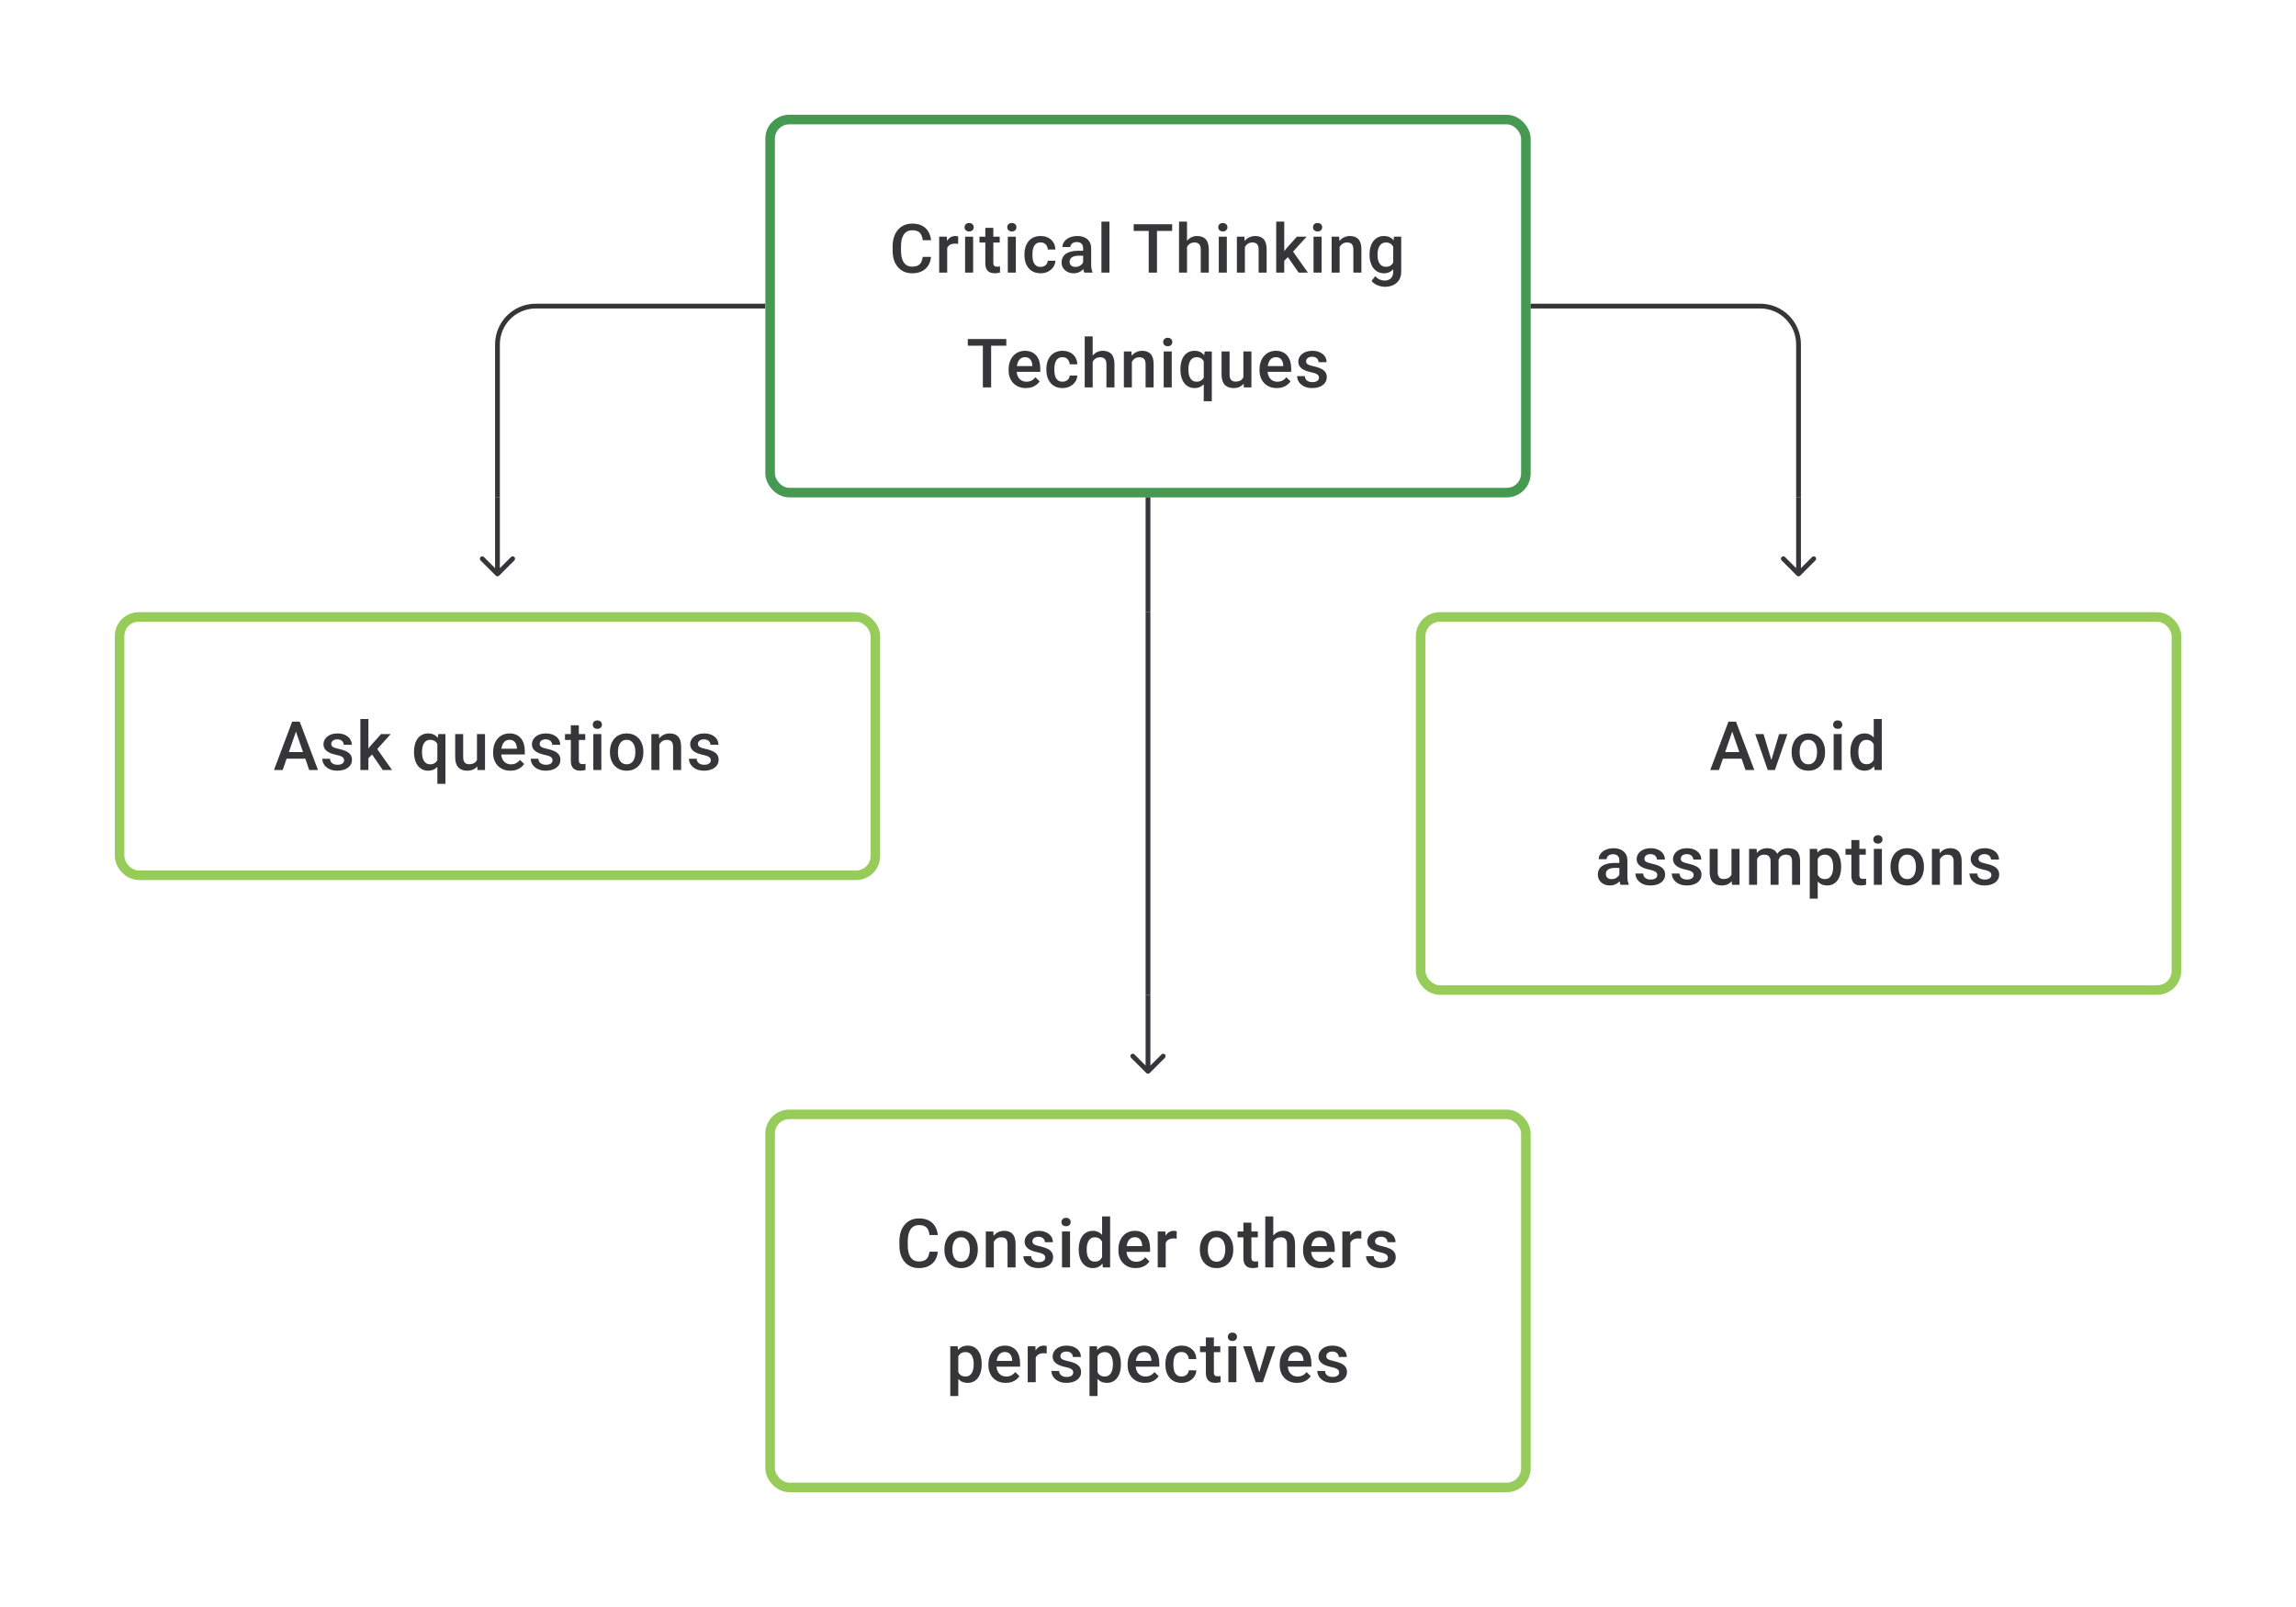 <svg width="480" height="336" viewBox="0 0 480 336" fill="none" xmlns="http://www.w3.org/2000/svg">
<path d="M160 64H112C107.582 64 104 67.582 104 72V104" stroke="#1E1E21" stroke-opacity="0.89"/>
<rect x="161" y="25" width="158" height="78" rx="4" stroke="#459951" stroke-width="2"/>
<path d="M192.902 53.709H194.638C194.582 54.371 194.397 54.961 194.082 55.479C193.768 55.993 193.326 56.398 192.756 56.694C192.187 56.991 191.495 57.139 190.68 57.139C190.055 57.139 189.493 57.028 188.993 56.806C188.493 56.579 188.065 56.259 187.708 55.847C187.352 55.431 187.079 54.929 186.889 54.341C186.704 53.753 186.611 53.096 186.611 52.369V51.529C186.611 50.802 186.706 50.145 186.896 49.557C187.09 48.969 187.368 48.467 187.729 48.05C188.09 47.629 188.523 47.307 189.028 47.085C189.537 46.863 190.109 46.752 190.743 46.752C191.548 46.752 192.229 46.9 192.784 47.196C193.34 47.492 193.77 47.902 194.076 48.425C194.386 48.948 194.575 49.547 194.645 50.223H192.909C192.863 49.788 192.761 49.416 192.604 49.105C192.451 48.795 192.224 48.559 191.923 48.397C191.622 48.23 191.229 48.147 190.743 48.147C190.345 48.147 189.997 48.221 189.701 48.369C189.405 48.517 189.157 48.735 188.958 49.022C188.759 49.309 188.609 49.663 188.507 50.084C188.41 50.501 188.361 50.978 188.361 51.515V52.369C188.361 52.878 188.405 53.341 188.493 53.758C188.586 54.169 188.724 54.523 188.91 54.82C189.099 55.116 189.34 55.345 189.632 55.507C189.923 55.669 190.273 55.75 190.68 55.75C191.175 55.75 191.576 55.672 191.881 55.514C192.192 55.357 192.425 55.128 192.583 54.827C192.745 54.521 192.851 54.149 192.902 53.709ZM198.019 50.918V57H196.346V49.487H197.943L198.019 50.918ZM200.317 49.439L200.303 50.994C200.202 50.975 200.09 50.962 199.97 50.952C199.854 50.943 199.739 50.938 199.623 50.938C199.336 50.938 199.084 50.98 198.866 51.063C198.649 51.142 198.466 51.258 198.318 51.411C198.174 51.559 198.063 51.739 197.984 51.952C197.906 52.165 197.859 52.404 197.845 52.667L197.464 52.695C197.464 52.223 197.51 51.785 197.602 51.383C197.695 50.98 197.834 50.626 198.019 50.321C198.209 50.015 198.445 49.777 198.727 49.605C199.014 49.434 199.345 49.348 199.72 49.348C199.822 49.348 199.931 49.358 200.047 49.376C200.167 49.395 200.257 49.416 200.317 49.439ZM203.442 49.487V57H201.761V49.487H203.442ZM201.65 47.515C201.65 47.261 201.733 47.05 201.9 46.883C202.071 46.712 202.307 46.627 202.608 46.627C202.905 46.627 203.138 46.712 203.31 46.883C203.481 47.05 203.567 47.261 203.567 47.515C203.567 47.765 203.481 47.974 203.31 48.14C203.138 48.307 202.905 48.39 202.608 48.39C202.307 48.39 202.071 48.307 201.9 48.14C201.733 47.974 201.65 47.765 201.65 47.515ZM209.003 49.487V50.709H204.767V49.487H209.003ZM205.989 47.647H207.663V54.924C207.663 55.155 207.695 55.334 207.76 55.459C207.829 55.579 207.924 55.66 208.045 55.702C208.165 55.743 208.306 55.764 208.468 55.764C208.584 55.764 208.695 55.757 208.802 55.743C208.908 55.729 208.994 55.715 209.058 55.702L209.065 56.979C208.927 57.021 208.765 57.058 208.579 57.09C208.399 57.123 208.191 57.139 207.954 57.139C207.57 57.139 207.23 57.072 206.934 56.938C206.638 56.799 206.406 56.574 206.239 56.264C206.073 55.954 205.989 55.542 205.989 55.028V47.647ZM212.37 49.487V57H210.69V49.487H212.37ZM210.579 47.515C210.579 47.261 210.662 47.05 210.829 46.883C211 46.712 211.236 46.627 211.537 46.627C211.833 46.627 212.067 46.712 212.238 46.883C212.409 47.05 212.495 47.261 212.495 47.515C212.495 47.765 212.409 47.974 212.238 48.14C212.067 48.307 211.833 48.39 211.537 48.39C211.236 48.39 211 48.307 210.829 48.14C210.662 47.974 210.579 47.765 210.579 47.515ZM217.557 55.806C217.83 55.806 218.075 55.752 218.293 55.646C218.515 55.535 218.693 55.382 218.827 55.188C218.966 54.993 219.042 54.769 219.056 54.514H220.632C220.623 55 220.48 55.442 220.202 55.84C219.924 56.239 219.556 56.556 219.098 56.792C218.64 57.023 218.133 57.139 217.577 57.139C217.003 57.139 216.503 57.042 216.078 56.847C215.652 56.648 215.298 56.375 215.015 56.028C214.733 55.681 214.52 55.28 214.377 54.827C214.238 54.373 214.168 53.887 214.168 53.369V53.126C214.168 52.607 214.238 52.121 214.377 51.667C214.52 51.209 214.733 50.806 215.015 50.459C215.298 50.112 215.652 49.841 216.078 49.647C216.503 49.448 217.001 49.348 217.57 49.348C218.172 49.348 218.7 49.469 219.154 49.709C219.607 49.946 219.964 50.276 220.223 50.702C220.487 51.124 220.623 51.614 220.632 52.174H219.056C219.042 51.897 218.973 51.647 218.848 51.425C218.728 51.198 218.556 51.017 218.334 50.883C218.117 50.749 217.855 50.681 217.55 50.681C217.212 50.681 216.932 50.751 216.709 50.89C216.487 51.024 216.314 51.209 216.189 51.445C216.064 51.677 215.973 51.938 215.918 52.23C215.867 52.517 215.842 52.816 215.842 53.126V53.369C215.842 53.679 215.867 53.98 215.918 54.271C215.969 54.563 216.057 54.824 216.182 55.056C216.311 55.283 216.487 55.465 216.709 55.604C216.932 55.739 217.214 55.806 217.557 55.806ZM226.437 55.493V51.91C226.437 51.642 226.388 51.411 226.291 51.216C226.194 51.022 226.046 50.871 225.847 50.765C225.652 50.658 225.407 50.605 225.111 50.605C224.838 50.605 224.601 50.651 224.402 50.744C224.203 50.837 224.048 50.962 223.937 51.119C223.826 51.276 223.771 51.455 223.771 51.654H222.104C222.104 51.357 222.176 51.07 222.319 50.793C222.463 50.515 222.671 50.267 222.944 50.05C223.217 49.832 223.544 49.661 223.923 49.536C224.303 49.411 224.729 49.348 225.201 49.348C225.766 49.348 226.266 49.443 226.701 49.633C227.14 49.823 227.485 50.11 227.735 50.494C227.99 50.874 228.117 51.35 228.117 51.924V55.264C228.117 55.607 228.14 55.914 228.187 56.188C228.237 56.456 228.309 56.69 228.402 56.889V57H226.687C226.608 56.819 226.546 56.59 226.499 56.313C226.458 56.03 226.437 55.757 226.437 55.493ZM226.68 52.431L226.694 53.466H225.493C225.182 53.466 224.909 53.496 224.673 53.556C224.437 53.612 224.24 53.695 224.083 53.806C223.926 53.917 223.808 54.051 223.729 54.209C223.65 54.366 223.611 54.544 223.611 54.743C223.611 54.943 223.657 55.125 223.75 55.292C223.842 55.454 223.977 55.581 224.152 55.674C224.333 55.766 224.551 55.813 224.805 55.813C225.148 55.813 225.446 55.743 225.701 55.604C225.96 55.461 226.164 55.287 226.312 55.084C226.46 54.875 226.539 54.679 226.548 54.493L227.09 55.236C227.034 55.426 226.939 55.63 226.805 55.847C226.671 56.065 226.495 56.273 226.277 56.472C226.064 56.667 225.807 56.826 225.506 56.951C225.21 57.076 224.868 57.139 224.479 57.139C223.988 57.139 223.551 57.042 223.167 56.847C222.782 56.648 222.481 56.382 222.264 56.049C222.046 55.711 221.938 55.329 221.938 54.903C221.938 54.505 222.012 54.153 222.16 53.848C222.312 53.538 222.535 53.278 222.826 53.07C223.123 52.862 223.484 52.704 223.909 52.598C224.335 52.487 224.821 52.431 225.368 52.431H226.68ZM231.943 46.335V57H230.262V46.335H231.943ZM241.878 46.891V57H240.149V46.891H241.878ZM245.051 46.891V48.279H237.004V46.891H245.051ZM248.155 46.335V57H246.488V46.335H248.155ZM247.863 52.966L247.321 52.959C247.326 52.441 247.398 51.961 247.537 51.522C247.68 51.082 247.879 50.7 248.134 50.376C248.393 50.047 248.703 49.795 249.064 49.619C249.425 49.439 249.826 49.348 250.265 49.348C250.636 49.348 250.969 49.399 251.265 49.501C251.566 49.603 251.825 49.767 252.043 49.994C252.26 50.216 252.425 50.508 252.536 50.869C252.652 51.225 252.709 51.661 252.709 52.174V57H251.029V52.16C251.029 51.799 250.976 51.512 250.869 51.3C250.768 51.087 250.617 50.934 250.418 50.841C250.219 50.744 249.976 50.695 249.689 50.695C249.388 50.695 249.122 50.756 248.891 50.876C248.664 50.996 248.474 51.161 248.321 51.369C248.168 51.577 248.053 51.818 247.974 52.091C247.9 52.364 247.863 52.656 247.863 52.966ZM256.479 49.487V57H254.799V49.487H256.479ZM254.688 47.515C254.688 47.261 254.771 47.05 254.938 46.883C255.109 46.712 255.345 46.627 255.646 46.627C255.942 46.627 256.176 46.712 256.347 46.883C256.519 47.05 256.604 47.261 256.604 47.515C256.604 47.765 256.519 47.974 256.347 48.14C256.176 48.307 255.942 48.39 255.646 48.39C255.345 48.39 255.109 48.307 254.938 48.14C254.771 47.974 254.688 47.765 254.688 47.515ZM260.256 51.091V57H258.583V49.487H260.159L260.256 51.091ZM259.958 52.966L259.416 52.959C259.421 52.427 259.495 51.938 259.638 51.494C259.786 51.05 259.99 50.668 260.249 50.348C260.513 50.029 260.828 49.783 261.194 49.612C261.559 49.436 261.967 49.348 262.416 49.348C262.777 49.348 263.103 49.399 263.395 49.501C263.691 49.598 263.943 49.758 264.152 49.98C264.364 50.203 264.526 50.492 264.638 50.848C264.749 51.2 264.804 51.633 264.804 52.147V57H263.124V52.14C263.124 51.779 263.071 51.494 262.964 51.286C262.862 51.073 262.712 50.922 262.513 50.834C262.318 50.742 262.075 50.695 261.784 50.695C261.497 50.695 261.24 50.756 261.013 50.876C260.786 50.996 260.594 51.161 260.437 51.369C260.284 51.577 260.166 51.818 260.083 52.091C259.999 52.364 259.958 52.656 259.958 52.966ZM268.484 46.335V57H266.804V46.335H268.484ZM273.15 49.487L269.879 53.112L268.088 54.945L267.651 53.528L269.005 51.855L271.129 49.487H273.15ZM271.49 57L269.053 53.473L270.109 52.299L273.428 57H271.49ZM276.288 49.487V57H274.608V49.487H276.288ZM274.497 47.515C274.497 47.261 274.58 47.05 274.747 46.883C274.918 46.712 275.154 46.627 275.455 46.627C275.751 46.627 275.985 46.712 276.156 46.883C276.327 47.05 276.413 47.261 276.413 47.515C276.413 47.765 276.327 47.974 276.156 48.14C275.985 48.307 275.751 48.39 275.455 48.39C275.154 48.39 274.918 48.307 274.747 48.14C274.58 47.974 274.497 47.765 274.497 47.515ZM280.065 51.091V57H278.392V49.487H279.968L280.065 51.091ZM279.766 52.966L279.225 52.959C279.229 52.427 279.303 51.938 279.447 51.494C279.595 51.05 279.799 50.668 280.058 50.348C280.322 50.029 280.637 49.783 281.002 49.612C281.368 49.436 281.775 49.348 282.224 49.348C282.585 49.348 282.912 49.399 283.203 49.501C283.499 49.598 283.752 49.758 283.96 49.98C284.173 50.203 284.335 50.492 284.446 50.848C284.557 51.2 284.613 51.633 284.613 52.147V57H282.932V52.14C282.932 51.779 282.879 51.494 282.773 51.286C282.671 51.073 282.52 50.922 282.321 50.834C282.127 50.742 281.884 50.695 281.592 50.695C281.305 50.695 281.048 50.756 280.822 50.876C280.595 50.996 280.403 51.161 280.245 51.369C280.093 51.577 279.975 51.818 279.891 52.091C279.808 52.364 279.766 52.656 279.766 52.966ZM291.417 49.487H292.938V56.792C292.938 57.468 292.794 58.041 292.507 58.514C292.22 58.986 291.82 59.344 291.306 59.59C290.792 59.84 290.197 59.965 289.521 59.965C289.234 59.965 288.915 59.923 288.563 59.84C288.216 59.757 287.878 59.622 287.55 59.437C287.225 59.257 286.955 59.018 286.737 58.722L287.522 57.736C287.79 58.055 288.086 58.289 288.41 58.437C288.735 58.585 289.075 58.66 289.431 58.66C289.815 58.66 290.142 58.588 290.41 58.444C290.683 58.305 290.894 58.099 291.042 57.826C291.19 57.553 291.264 57.22 291.264 56.826V51.188L291.417 49.487ZM286.314 53.327V53.181C286.314 52.612 286.383 52.093 286.522 51.626C286.661 51.154 286.86 50.749 287.119 50.411C287.378 50.068 287.693 49.807 288.063 49.626C288.434 49.441 288.853 49.348 289.32 49.348C289.806 49.348 290.22 49.436 290.563 49.612C290.91 49.788 291.199 50.04 291.431 50.369C291.662 50.693 291.843 51.082 291.972 51.536C292.107 51.985 292.206 52.484 292.271 53.035V53.501C292.211 54.038 292.109 54.528 291.965 54.972C291.822 55.417 291.632 55.801 291.396 56.125C291.16 56.449 290.868 56.699 290.521 56.875C290.179 57.051 289.774 57.139 289.306 57.139C288.848 57.139 288.434 57.044 288.063 56.854C287.698 56.664 287.383 56.398 287.119 56.056C286.86 55.713 286.661 55.31 286.522 54.848C286.383 54.38 286.314 53.873 286.314 53.327ZM287.987 53.181V53.327C287.987 53.669 288.019 53.989 288.084 54.285C288.154 54.581 288.258 54.843 288.397 55.07C288.54 55.292 288.721 55.468 288.938 55.597C289.16 55.722 289.422 55.785 289.723 55.785C290.116 55.785 290.438 55.702 290.688 55.535C290.943 55.368 291.137 55.144 291.271 54.861C291.41 54.575 291.507 54.255 291.563 53.903V52.647C291.535 52.373 291.477 52.119 291.389 51.883C291.306 51.647 291.192 51.441 291.049 51.265C290.905 51.084 290.725 50.945 290.507 50.848C290.29 50.746 290.033 50.695 289.737 50.695C289.436 50.695 289.174 50.76 288.952 50.89C288.73 51.02 288.547 51.198 288.404 51.425C288.265 51.651 288.161 51.915 288.091 52.216C288.022 52.517 287.987 52.839 287.987 53.181ZM207.204 70.891V81H205.475V70.891H207.204ZM210.377 70.891V72.279H202.33V70.891H210.377ZM214.474 81.139C213.918 81.139 213.416 81.049 212.967 80.868C212.523 80.683 212.143 80.426 211.828 80.097C211.518 79.769 211.28 79.382 211.113 78.938C210.946 78.493 210.863 78.014 210.863 77.501V77.223C210.863 76.635 210.949 76.103 211.12 75.626C211.291 75.149 211.53 74.742 211.835 74.404C212.141 74.061 212.502 73.8 212.918 73.619C213.335 73.439 213.786 73.348 214.272 73.348C214.809 73.348 215.279 73.439 215.682 73.619C216.085 73.8 216.418 74.054 216.682 74.383C216.95 74.707 217.149 75.094 217.279 75.543C217.413 75.992 217.48 76.487 217.48 77.028V77.744H211.676V76.542H215.828V76.41C215.818 76.11 215.758 75.827 215.647 75.563C215.541 75.299 215.376 75.087 215.154 74.925C214.932 74.763 214.636 74.681 214.265 74.681C213.988 74.681 213.74 74.742 213.522 74.862C213.31 74.978 213.131 75.147 212.988 75.369C212.844 75.591 212.733 75.86 212.655 76.174C212.58 76.484 212.543 76.834 212.543 77.223V77.501C212.543 77.829 212.587 78.135 212.675 78.417C212.768 78.695 212.902 78.938 213.078 79.146C213.254 79.354 213.467 79.519 213.717 79.639C213.967 79.755 214.252 79.813 214.571 79.813C214.974 79.813 215.332 79.732 215.647 79.57C215.962 79.408 216.235 79.178 216.466 78.882L217.348 79.736C217.186 79.972 216.976 80.199 216.716 80.417C216.457 80.63 216.14 80.803 215.765 80.938C215.395 81.072 214.964 81.139 214.474 81.139ZM222.139 79.806C222.412 79.806 222.657 79.752 222.875 79.646C223.097 79.535 223.275 79.382 223.41 79.188C223.548 78.993 223.625 78.769 223.639 78.514H225.215C225.206 79 225.062 79.442 224.784 79.841C224.507 80.239 224.139 80.556 223.68 80.792C223.222 81.023 222.715 81.139 222.16 81.139C221.586 81.139 221.086 81.042 220.66 80.847C220.234 80.648 219.88 80.375 219.598 80.028C219.315 79.681 219.102 79.28 218.959 78.827C218.82 78.373 218.751 77.887 218.751 77.369V77.126C218.751 76.607 218.82 76.121 218.959 75.668C219.102 75.209 219.315 74.806 219.598 74.459C219.88 74.112 220.234 73.841 220.66 73.647C221.086 73.448 221.583 73.348 222.153 73.348C222.755 73.348 223.282 73.469 223.736 73.71C224.19 73.945 224.546 74.276 224.805 74.702C225.069 75.124 225.206 75.614 225.215 76.174H223.639C223.625 75.897 223.555 75.647 223.43 75.424C223.31 75.198 223.139 75.017 222.917 74.883C222.699 74.749 222.437 74.681 222.132 74.681C221.794 74.681 221.514 74.751 221.292 74.89C221.07 75.024 220.896 75.209 220.771 75.445C220.646 75.677 220.556 75.938 220.5 76.23C220.449 76.517 220.424 76.816 220.424 77.126V77.369C220.424 77.679 220.449 77.98 220.5 78.271C220.551 78.563 220.639 78.824 220.764 79.056C220.894 79.283 221.07 79.466 221.292 79.604C221.514 79.739 221.796 79.806 222.139 79.806ZM228.436 70.335V81H226.77V70.335H228.436ZM228.145 76.966L227.603 76.959C227.608 76.441 227.679 75.961 227.818 75.522C227.962 75.082 228.161 74.7 228.415 74.376C228.675 74.047 228.985 73.795 229.346 73.619C229.707 73.439 230.107 73.348 230.547 73.348C230.917 73.348 231.251 73.399 231.547 73.501C231.848 73.603 232.107 73.767 232.325 73.994C232.542 74.216 232.706 74.508 232.818 74.869C232.933 75.225 232.991 75.661 232.991 76.174V81H231.311V76.16C231.311 75.799 231.258 75.512 231.151 75.299C231.049 75.087 230.899 74.934 230.7 74.841C230.501 74.744 230.258 74.695 229.971 74.695C229.67 74.695 229.404 74.756 229.172 74.876C228.945 74.996 228.756 75.161 228.603 75.369C228.45 75.577 228.334 75.818 228.256 76.091C228.182 76.364 228.145 76.656 228.145 76.966ZM236.629 75.091V81H234.956V73.487H236.532L236.629 75.091ZM236.331 76.966L235.789 76.959C235.794 76.427 235.868 75.938 236.011 75.494C236.159 75.049 236.363 74.668 236.622 74.348C236.886 74.029 237.201 73.784 237.566 73.612C237.932 73.436 238.34 73.348 238.789 73.348C239.15 73.348 239.476 73.399 239.768 73.501C240.064 73.598 240.316 73.758 240.524 73.98C240.737 74.203 240.899 74.492 241.01 74.848C241.121 75.2 241.177 75.633 241.177 76.147V81H239.497V76.14C239.497 75.779 239.444 75.494 239.337 75.286C239.235 75.073 239.085 74.922 238.886 74.834C238.691 74.742 238.448 74.695 238.157 74.695C237.87 74.695 237.613 74.756 237.386 74.876C237.159 74.996 236.967 75.161 236.81 75.369C236.657 75.577 236.539 75.818 236.456 76.091C236.372 76.364 236.331 76.656 236.331 76.966ZM244.961 73.487V81H243.281V73.487H244.961ZM243.17 71.515C243.17 71.261 243.253 71.05 243.419 70.883C243.591 70.712 243.827 70.627 244.128 70.627C244.424 70.627 244.658 70.712 244.829 70.883C245 71.05 245.086 71.261 245.086 71.515C245.086 71.765 245 71.974 244.829 72.14C244.658 72.307 244.424 72.39 244.128 72.39C243.827 72.39 243.591 72.307 243.419 72.14C243.253 71.974 243.17 71.765 243.17 71.515ZM251.654 83.888V74.98L251.848 73.487H253.341V83.888H251.654ZM246.773 77.32V77.174C246.773 76.605 246.838 76.086 246.967 75.619C247.097 75.147 247.289 74.742 247.544 74.404C247.798 74.066 248.108 73.807 248.474 73.626C248.84 73.441 249.261 73.348 249.738 73.348C250.201 73.348 250.603 73.436 250.946 73.612C251.293 73.788 251.585 74.04 251.821 74.369C252.061 74.693 252.253 75.08 252.397 75.529C252.54 75.978 252.645 76.478 252.709 77.028V77.494C252.649 78.031 252.547 78.521 252.404 78.966C252.26 79.41 252.068 79.794 251.828 80.118C251.587 80.442 251.293 80.695 250.946 80.875C250.599 81.051 250.191 81.139 249.724 81.139C249.256 81.139 248.84 81.044 248.474 80.854C248.108 80.664 247.798 80.398 247.544 80.056C247.294 79.709 247.101 79.303 246.967 78.841C246.838 78.373 246.773 77.866 246.773 77.32ZM248.446 77.174V77.32C248.446 77.663 248.476 77.984 248.536 78.285C248.601 78.581 248.703 78.845 248.842 79.077C248.981 79.303 249.157 79.482 249.37 79.611C249.583 79.741 249.839 79.806 250.14 79.806C250.534 79.806 250.856 79.72 251.105 79.549C251.36 79.378 251.554 79.148 251.689 78.861C251.828 78.57 251.925 78.248 251.98 77.896V76.64C251.948 76.367 251.89 76.112 251.807 75.876C251.723 75.635 251.608 75.427 251.46 75.251C251.316 75.07 251.136 74.931 250.918 74.834C250.705 74.733 250.45 74.681 250.154 74.681C249.853 74.681 249.594 74.746 249.377 74.876C249.159 75.006 248.981 75.186 248.842 75.418C248.708 75.644 248.608 75.908 248.543 76.209C248.479 76.51 248.446 76.832 248.446 77.174ZM259.937 79.229V73.487H261.617V81H260.034L259.937 79.229ZM260.173 77.667L260.736 77.653C260.736 78.158 260.68 78.623 260.569 79.049C260.458 79.47 260.287 79.838 260.055 80.153C259.824 80.463 259.528 80.706 259.166 80.882C258.805 81.053 258.373 81.139 257.868 81.139C257.502 81.139 257.167 81.086 256.861 80.979C256.556 80.873 256.292 80.708 256.07 80.486C255.852 80.264 255.683 79.975 255.563 79.618C255.442 79.262 255.382 78.836 255.382 78.341V73.487H257.056V78.355C257.056 78.628 257.088 78.857 257.153 79.042C257.218 79.222 257.306 79.368 257.417 79.479C257.528 79.591 257.657 79.669 257.806 79.716C257.954 79.762 258.111 79.785 258.278 79.785C258.754 79.785 259.129 79.692 259.403 79.507C259.68 79.317 259.877 79.063 259.993 78.743C260.113 78.424 260.173 78.065 260.173 77.667ZM266.929 81.139C266.373 81.139 265.871 81.049 265.422 80.868C264.978 80.683 264.598 80.426 264.283 80.097C263.973 79.769 263.735 79.382 263.568 78.938C263.402 78.493 263.318 78.014 263.318 77.501V77.223C263.318 76.635 263.404 76.103 263.575 75.626C263.746 75.149 263.985 74.742 264.29 74.404C264.596 74.061 264.957 73.8 265.374 73.619C265.79 73.439 266.241 73.348 266.727 73.348C267.264 73.348 267.734 73.439 268.137 73.619C268.54 73.8 268.873 74.054 269.137 74.383C269.405 74.707 269.604 75.094 269.734 75.543C269.868 75.992 269.935 76.487 269.935 77.028V77.744H264.131V76.542H268.283V76.41C268.274 76.11 268.213 75.827 268.102 75.563C267.996 75.299 267.831 75.087 267.609 74.925C267.387 74.763 267.091 74.681 266.721 74.681C266.443 74.681 266.195 74.742 265.978 74.862C265.765 74.978 265.586 75.147 265.443 75.369C265.299 75.591 265.188 75.86 265.11 76.174C265.036 76.484 264.999 76.834 264.999 77.223V77.501C264.999 77.829 265.043 78.135 265.131 78.417C265.223 78.695 265.357 78.938 265.533 79.146C265.709 79.354 265.922 79.519 266.172 79.639C266.422 79.755 266.707 79.813 267.026 79.813C267.429 79.813 267.788 79.732 268.102 79.57C268.417 79.408 268.69 79.178 268.922 78.882L269.803 79.736C269.641 79.972 269.431 80.199 269.172 80.417C268.912 80.63 268.595 80.803 268.22 80.938C267.85 81.072 267.42 81.139 266.929 81.139ZM275.74 78.966C275.74 78.799 275.698 78.648 275.615 78.514C275.531 78.375 275.372 78.25 275.136 78.139C274.904 78.028 274.562 77.926 274.108 77.834C273.71 77.746 273.344 77.642 273.011 77.521C272.682 77.396 272.4 77.246 272.164 77.07C271.928 76.894 271.745 76.686 271.615 76.445C271.486 76.204 271.421 75.927 271.421 75.612C271.421 75.306 271.488 75.017 271.622 74.744C271.757 74.471 271.949 74.23 272.199 74.022C272.449 73.814 272.752 73.649 273.108 73.529C273.469 73.409 273.872 73.348 274.316 73.348C274.946 73.348 275.485 73.455 275.934 73.668C276.388 73.876 276.735 74.161 276.976 74.522C277.216 74.878 277.337 75.281 277.337 75.73H275.663C275.663 75.531 275.612 75.346 275.511 75.174C275.413 74.999 275.265 74.857 275.066 74.751C274.867 74.64 274.617 74.584 274.316 74.584C274.029 74.584 273.791 74.631 273.601 74.723C273.416 74.811 273.277 74.927 273.185 75.07C273.097 75.214 273.053 75.371 273.053 75.543C273.053 75.668 273.076 75.781 273.122 75.883C273.173 75.98 273.256 76.07 273.372 76.153C273.488 76.232 273.645 76.306 273.844 76.376C274.048 76.445 274.302 76.512 274.608 76.577C275.182 76.697 275.675 76.853 276.087 77.042C276.503 77.227 276.823 77.468 277.045 77.764C277.267 78.056 277.378 78.426 277.378 78.875C277.378 79.209 277.307 79.514 277.163 79.792C277.024 80.065 276.821 80.303 276.552 80.507C276.284 80.706 275.962 80.861 275.587 80.972C275.217 81.083 274.8 81.139 274.337 81.139C273.657 81.139 273.08 81.019 272.608 80.778C272.136 80.532 271.777 80.22 271.532 79.841C271.291 79.456 271.171 79.058 271.171 78.646H272.789C272.807 78.956 272.893 79.204 273.046 79.389C273.203 79.57 273.397 79.702 273.629 79.785C273.865 79.864 274.108 79.903 274.358 79.903C274.659 79.903 274.911 79.864 275.115 79.785C275.318 79.702 275.474 79.591 275.58 79.452C275.686 79.308 275.74 79.146 275.74 78.966Z" fill="#1E1E21" fill-opacity="0.89"/>
<path d="M320 64H368C372.418 64 376 67.582 376 72V104" stroke="#1E1E21" stroke-opacity="0.89"/>
<path d="M103.646 120.354C103.842 120.549 104.158 120.549 104.354 120.354L107.536 117.172C107.731 116.976 107.731 116.66 107.536 116.464C107.34 116.269 107.024 116.269 106.828 116.464L104 119.293L101.172 116.464C100.976 116.269 100.66 116.269 100.464 116.464C100.269 116.66 100.269 116.976 100.464 117.172L103.646 120.354ZM103.5 104V120H104.5V104H103.5Z" fill="#1E1E21" fill-opacity="0.89"/>
<path d="M240 104V128" stroke="#1E1E21" stroke-opacity="0.89"/>
<path d="M375.646 120.354C375.842 120.549 376.158 120.549 376.354 120.354L379.536 117.172C379.731 116.976 379.731 116.66 379.536 116.464C379.34 116.269 379.024 116.269 378.828 116.464L376 119.293L373.172 116.464C372.976 116.269 372.66 116.269 372.464 116.464C372.269 116.66 372.269 116.976 372.464 117.172L375.646 120.354ZM375.5 104V120H376.5V104H375.5Z" fill="#1E1E21" fill-opacity="0.89"/>
<rect x="25" y="129" width="158" height="54" rx="4" stroke="#97CC5B" stroke-width="2"/>
<path d="M62.119 152.237L59.099 161H57.273L61.078 150.89H62.244L62.119 152.237ZM64.647 161L61.619 152.237L61.487 150.89H62.661L66.48 161H64.647ZM64.501 157.251V158.632H59.002V157.251H64.501ZM71.944 158.966C71.944 158.799 71.902 158.649 71.819 158.514C71.736 158.375 71.576 158.25 71.34 158.139C71.108 158.028 70.766 157.926 70.312 157.834C69.914 157.746 69.548 157.642 69.215 157.521C68.886 157.396 68.604 157.246 68.368 157.07C68.132 156.894 67.949 156.686 67.82 156.445C67.69 156.204 67.625 155.927 67.625 155.612C67.625 155.306 67.692 155.017 67.826 154.744C67.961 154.471 68.153 154.23 68.403 154.022C68.653 153.814 68.956 153.649 69.312 153.529C69.673 153.409 70.076 153.348 70.52 153.348C71.15 153.348 71.689 153.455 72.138 153.668C72.592 153.876 72.939 154.161 73.18 154.522C73.421 154.878 73.541 155.281 73.541 155.73H71.868C71.868 155.531 71.817 155.346 71.715 155.175C71.618 154.999 71.469 154.857 71.27 154.751C71.071 154.64 70.821 154.584 70.52 154.584C70.234 154.584 69.995 154.631 69.805 154.723C69.62 154.811 69.481 154.927 69.389 155.07C69.301 155.214 69.257 155.371 69.257 155.543C69.257 155.667 69.28 155.781 69.326 155.883C69.377 155.98 69.46 156.07 69.576 156.154C69.692 156.232 69.849 156.306 70.048 156.376C70.252 156.445 70.507 156.512 70.812 156.577C71.386 156.697 71.879 156.852 72.291 157.042C72.708 157.227 73.027 157.468 73.249 157.764C73.471 158.056 73.582 158.426 73.582 158.875C73.582 159.209 73.511 159.514 73.367 159.792C73.228 160.065 73.025 160.303 72.756 160.507C72.488 160.706 72.166 160.861 71.791 160.972C71.421 161.083 71.004 161.139 70.541 161.139C69.861 161.139 69.285 161.019 68.812 160.778C68.34 160.532 67.982 160.22 67.736 159.84C67.496 159.456 67.375 159.058 67.375 158.646H68.993C69.011 158.956 69.097 159.204 69.25 159.389C69.407 159.57 69.602 159.702 69.833 159.785C70.069 159.864 70.312 159.903 70.562 159.903C70.863 159.903 71.115 159.864 71.319 159.785C71.523 159.702 71.678 159.59 71.784 159.452C71.891 159.308 71.944 159.146 71.944 158.966ZM77.019 150.335V161H75.339V150.335H77.019ZM81.685 153.487L78.415 157.112L76.623 158.945L76.186 157.528L77.54 155.855L79.665 153.487H81.685ZM80.026 161L77.589 157.473L78.644 156.299L81.963 161H80.026ZM91.433 163.888V154.98L91.627 153.487H93.12V163.888H91.433ZM86.552 157.32V157.174C86.552 156.605 86.617 156.086 86.746 155.619C86.876 155.147 87.068 154.742 87.323 154.404C87.577 154.066 87.887 153.807 88.253 153.626C88.619 153.441 89.04 153.348 89.517 153.348C89.98 153.348 90.382 153.436 90.725 153.612C91.072 153.788 91.364 154.04 91.6 154.369C91.84 154.693 92.032 155.08 92.176 155.529C92.32 155.978 92.424 156.478 92.489 157.028V157.494C92.428 158.031 92.326 158.521 92.183 158.966C92.04 159.41 91.847 159.794 91.607 160.118C91.366 160.442 91.072 160.694 90.725 160.875C90.378 161.051 89.97 161.139 89.503 161.139C89.035 161.139 88.619 161.044 88.253 160.854C87.887 160.664 87.577 160.398 87.323 160.056C87.073 159.709 86.88 159.304 86.746 158.841C86.617 158.373 86.552 157.866 86.552 157.32ZM88.225 157.174V157.32C88.225 157.663 88.255 157.984 88.316 158.285C88.38 158.581 88.482 158.845 88.621 159.077C88.76 159.304 88.936 159.482 89.149 159.611C89.362 159.741 89.618 159.806 89.919 159.806C90.313 159.806 90.635 159.72 90.885 159.549C91.139 159.378 91.334 159.148 91.468 158.861C91.607 158.57 91.704 158.248 91.759 157.896V156.64C91.727 156.366 91.669 156.112 91.586 155.876C91.502 155.635 91.387 155.427 91.239 155.251C91.095 155.07 90.915 154.932 90.697 154.834C90.484 154.732 90.23 154.682 89.933 154.682C89.632 154.682 89.373 154.746 89.156 154.876C88.938 155.006 88.76 155.186 88.621 155.418C88.487 155.644 88.387 155.908 88.322 156.209C88.258 156.51 88.225 156.832 88.225 157.174ZM99.716 159.229V153.487H101.397V161H99.813L99.716 159.229ZM99.952 157.667L100.515 157.653C100.515 158.158 100.459 158.623 100.348 159.049C100.237 159.47 100.066 159.838 99.834 160.153C99.603 160.463 99.307 160.706 98.945 160.882C98.585 161.053 98.152 161.139 97.647 161.139C97.281 161.139 96.946 161.086 96.64 160.979C96.335 160.873 96.071 160.708 95.849 160.486C95.631 160.264 95.462 159.975 95.342 159.618C95.222 159.262 95.161 158.836 95.161 158.341V153.487H96.835V158.355C96.835 158.628 96.867 158.857 96.932 159.042C96.997 159.222 97.085 159.368 97.196 159.479C97.307 159.59 97.436 159.669 97.585 159.715C97.733 159.762 97.89 159.785 98.057 159.785C98.534 159.785 98.909 159.692 99.182 159.507C99.459 159.317 99.656 159.063 99.772 158.743C99.892 158.424 99.952 158.065 99.952 157.667ZM106.708 161.139C106.152 161.139 105.65 161.049 105.201 160.868C104.757 160.683 104.377 160.426 104.062 160.097C103.752 159.769 103.514 159.382 103.347 158.938C103.181 158.493 103.097 158.014 103.097 157.501V157.223C103.097 156.635 103.183 156.103 103.354 155.626C103.526 155.149 103.764 154.742 104.069 154.404C104.375 154.061 104.736 153.8 105.153 153.619C105.569 153.439 106.021 153.348 106.507 153.348C107.044 153.348 107.513 153.439 107.916 153.619C108.319 153.8 108.652 154.054 108.916 154.383C109.184 154.707 109.383 155.094 109.513 155.543C109.647 155.992 109.714 156.487 109.714 157.028V157.744H103.91V156.542H108.062V156.41C108.053 156.11 107.992 155.827 107.881 155.563C107.775 155.3 107.611 155.087 107.388 154.925C107.166 154.763 106.87 154.682 106.5 154.682C106.222 154.682 105.974 154.742 105.757 154.862C105.544 154.978 105.366 155.147 105.222 155.369C105.079 155.591 104.967 155.86 104.889 156.174C104.815 156.485 104.778 156.834 104.778 157.223V157.501C104.778 157.829 104.822 158.135 104.91 158.417C105.002 158.695 105.136 158.938 105.312 159.146C105.488 159.354 105.701 159.519 105.951 159.639C106.201 159.755 106.486 159.813 106.805 159.813C107.208 159.813 107.567 159.732 107.881 159.57C108.196 159.408 108.469 159.179 108.701 158.882L109.582 159.736C109.42 159.972 109.21 160.199 108.951 160.417C108.691 160.63 108.374 160.803 107.999 160.938C107.629 161.072 107.199 161.139 106.708 161.139ZM115.519 158.966C115.519 158.799 115.477 158.649 115.394 158.514C115.31 158.375 115.151 158.25 114.915 158.139C114.683 158.028 114.341 157.926 113.887 157.834C113.489 157.746 113.123 157.642 112.79 157.521C112.461 157.396 112.179 157.246 111.943 157.07C111.707 156.894 111.524 156.686 111.394 156.445C111.265 156.204 111.2 155.927 111.2 155.612C111.2 155.306 111.267 155.017 111.401 154.744C111.536 154.471 111.728 154.23 111.978 154.022C112.228 153.814 112.531 153.649 112.887 153.529C113.248 153.409 113.651 153.348 114.095 153.348C114.725 153.348 115.264 153.455 115.713 153.668C116.167 153.876 116.514 154.161 116.755 154.522C116.995 154.878 117.116 155.281 117.116 155.73H115.442C115.442 155.531 115.391 155.346 115.29 155.175C115.192 154.999 115.044 154.857 114.845 154.751C114.646 154.64 114.396 154.584 114.095 154.584C113.808 154.584 113.57 154.631 113.38 154.723C113.195 154.811 113.056 154.927 112.964 155.07C112.876 155.214 112.832 155.371 112.832 155.543C112.832 155.667 112.855 155.781 112.901 155.883C112.952 155.98 113.035 156.07 113.151 156.154C113.267 156.232 113.424 156.306 113.623 156.376C113.827 156.445 114.081 156.512 114.387 156.577C114.961 156.697 115.454 156.852 115.866 157.042C116.283 157.227 116.602 157.468 116.824 157.764C117.046 158.056 117.157 158.426 117.157 158.875C117.157 159.209 117.086 159.514 116.942 159.792C116.803 160.065 116.6 160.303 116.331 160.507C116.063 160.706 115.741 160.861 115.366 160.972C114.996 161.083 114.579 161.139 114.116 161.139C113.436 161.139 112.859 161.019 112.387 160.778C111.915 160.532 111.556 160.22 111.311 159.84C111.07 159.456 110.95 159.058 110.95 158.646H112.568C112.586 158.956 112.672 159.204 112.825 159.389C112.982 159.57 113.177 159.702 113.408 159.785C113.644 159.864 113.887 159.903 114.137 159.903C114.438 159.903 114.69 159.864 114.894 159.785C115.098 159.702 115.253 159.59 115.359 159.452C115.466 159.308 115.519 159.146 115.519 158.966ZM122.351 153.487V154.709H118.115V153.487H122.351ZM119.337 151.647H121.011V158.924C121.011 159.155 121.043 159.334 121.108 159.459C121.177 159.579 121.272 159.66 121.393 159.702C121.513 159.743 121.654 159.764 121.816 159.764C121.932 159.764 122.043 159.757 122.149 159.743C122.256 159.729 122.341 159.715 122.406 159.702L122.413 160.979C122.274 161.021 122.112 161.058 121.927 161.09C121.747 161.123 121.538 161.139 121.302 161.139C120.918 161.139 120.578 161.072 120.282 160.938C119.985 160.799 119.754 160.574 119.587 160.264C119.421 159.954 119.337 159.542 119.337 159.028V151.647ZM125.718 153.487V161H124.038V153.487H125.718ZM123.927 151.515C123.927 151.261 124.01 151.05 124.177 150.884C124.348 150.712 124.584 150.627 124.885 150.627C125.181 150.627 125.415 150.712 125.586 150.884C125.757 151.05 125.843 151.261 125.843 151.515C125.843 151.765 125.757 151.974 125.586 152.14C125.415 152.307 125.181 152.39 124.885 152.39C124.584 152.39 124.348 152.307 124.177 152.14C124.01 151.974 123.927 151.765 123.927 151.515ZM127.516 157.327V157.167C127.516 156.626 127.595 156.123 127.752 155.661C127.91 155.193 128.136 154.788 128.433 154.445C128.733 154.098 129.099 153.83 129.53 153.64C129.965 153.446 130.455 153.348 131.002 153.348C131.552 153.348 132.043 153.446 132.474 153.64C132.909 153.83 133.277 154.098 133.578 154.445C133.878 154.788 134.108 155.193 134.265 155.661C134.422 156.123 134.501 156.626 134.501 157.167V157.327C134.501 157.869 134.422 158.371 134.265 158.834C134.108 159.297 133.878 159.702 133.578 160.049C133.277 160.391 132.911 160.66 132.481 160.854C132.05 161.044 131.562 161.139 131.016 161.139C130.465 161.139 129.972 161.044 129.537 160.854C129.106 160.66 128.74 160.391 128.44 160.049C128.139 159.702 127.91 159.297 127.752 158.834C127.595 158.371 127.516 157.869 127.516 157.327ZM129.189 157.167V157.327C129.189 157.665 129.224 157.984 129.294 158.285C129.363 158.586 129.472 158.85 129.62 159.077C129.768 159.304 129.958 159.482 130.189 159.611C130.421 159.741 130.696 159.806 131.016 159.806C131.326 159.806 131.594 159.741 131.821 159.611C132.052 159.482 132.242 159.304 132.39 159.077C132.538 158.85 132.647 158.586 132.717 158.285C132.791 157.984 132.828 157.665 132.828 157.327V157.167C132.828 156.834 132.791 156.519 132.717 156.223C132.647 155.922 132.536 155.656 132.383 155.424C132.235 155.193 132.045 155.013 131.814 154.883C131.587 154.749 131.316 154.682 131.002 154.682C130.687 154.682 130.414 154.749 130.182 154.883C129.955 155.013 129.768 155.193 129.62 155.424C129.472 155.656 129.363 155.922 129.294 156.223C129.224 156.519 129.189 156.834 129.189 157.167ZM137.847 155.091V161H136.174V153.487H137.75L137.847 155.091ZM137.549 156.966L137.007 156.959C137.012 156.427 137.086 155.938 137.23 155.494C137.378 155.05 137.581 154.668 137.841 154.348C138.104 154.029 138.419 153.784 138.785 153.612C139.151 153.436 139.558 153.348 140.007 153.348C140.368 153.348 140.694 153.399 140.986 153.501C141.282 153.598 141.534 153.758 141.743 153.98C141.956 154.202 142.118 154.492 142.229 154.848C142.34 155.2 142.395 155.633 142.395 156.147V161H140.715V156.14C140.715 155.779 140.662 155.494 140.555 155.286C140.454 155.073 140.303 154.922 140.104 154.834C139.91 154.742 139.667 154.695 139.375 154.695C139.088 154.695 138.831 154.756 138.604 154.876C138.378 154.996 138.185 155.161 138.028 155.369C137.875 155.577 137.757 155.818 137.674 156.091C137.591 156.364 137.549 156.656 137.549 156.966ZM148.602 158.966C148.602 158.799 148.561 158.649 148.478 158.514C148.394 158.375 148.234 158.25 147.998 158.139C147.767 158.028 147.424 157.926 146.971 157.834C146.573 157.746 146.207 157.642 145.874 157.521C145.545 157.396 145.263 157.246 145.027 157.07C144.791 156.894 144.608 156.686 144.478 156.445C144.349 156.204 144.284 155.927 144.284 155.612C144.284 155.306 144.351 155.017 144.485 154.744C144.619 154.471 144.811 154.23 145.061 154.022C145.311 153.814 145.615 153.649 145.971 153.529C146.332 153.409 146.735 153.348 147.179 153.348C147.809 153.348 148.348 153.455 148.797 153.668C149.251 153.876 149.598 154.161 149.838 154.522C150.079 154.878 150.199 155.281 150.199 155.73H148.526C148.526 155.531 148.475 155.346 148.373 155.175C148.276 154.999 148.128 154.857 147.929 154.751C147.73 154.64 147.48 154.584 147.179 154.584C146.892 154.584 146.654 154.631 146.464 154.723C146.279 154.811 146.14 154.927 146.047 155.07C145.959 155.214 145.915 155.371 145.915 155.543C145.915 155.667 145.939 155.781 145.985 155.883C146.036 155.98 146.119 156.07 146.235 156.154C146.351 156.232 146.508 156.306 146.707 156.376C146.911 156.445 147.165 156.512 147.471 156.577C148.045 156.697 148.538 156.852 148.95 157.042C149.366 157.227 149.686 157.468 149.908 157.764C150.13 158.056 150.241 158.426 150.241 158.875C150.241 159.209 150.169 159.514 150.026 159.792C149.887 160.065 149.683 160.303 149.415 160.507C149.146 160.706 148.825 160.861 148.45 160.972C148.079 161.083 147.663 161.139 147.2 161.139C146.519 161.139 145.943 161.019 145.471 160.778C144.999 160.532 144.64 160.22 144.395 159.84C144.154 159.456 144.034 159.058 144.034 158.646H145.652C145.67 158.956 145.756 159.204 145.908 159.389C146.066 159.57 146.26 159.702 146.492 159.785C146.728 159.864 146.971 159.903 147.221 159.903C147.522 159.903 147.774 159.864 147.978 159.785C148.181 159.702 148.336 159.59 148.443 159.452C148.549 159.308 148.602 159.146 148.602 158.966Z" fill="#1E1E21" fill-opacity="0.89"/>
<path d="M240 128V208" stroke="#1E1E21" stroke-opacity="0.89"/>
<rect x="297" y="129" width="158" height="78" rx="4" stroke="#97CC5B" stroke-width="2"/>
<path d="M362.388 152.237L359.368 161H357.542L361.347 150.89H362.513L362.388 152.237ZM364.916 161L361.888 152.237L361.756 150.89H362.93L366.749 161H364.916ZM364.77 157.251V158.632H359.271V157.251H364.77ZM370.095 159.674L371.935 153.487H373.671L371.06 161H369.977L370.095 159.674ZM368.686 153.487L370.56 159.702L370.651 161H369.567L366.943 153.487H368.686ZM374.559 157.327V157.167C374.559 156.626 374.638 156.123 374.795 155.661C374.953 155.193 375.18 154.788 375.476 154.445C375.777 154.098 376.142 153.83 376.573 153.64C377.008 153.446 377.499 153.348 378.045 153.348C378.596 153.348 379.086 153.446 379.517 153.64C379.952 153.83 380.32 154.098 380.621 154.445C380.922 154.788 381.151 155.193 381.308 155.661C381.466 156.123 381.544 156.626 381.544 157.167V157.327C381.544 157.869 381.466 158.371 381.308 158.834C381.151 159.297 380.922 159.702 380.621 160.049C380.32 160.391 379.954 160.66 379.524 160.854C379.093 161.044 378.605 161.139 378.059 161.139C377.508 161.139 377.015 161.044 376.58 160.854C376.149 160.66 375.784 160.391 375.483 160.049C375.182 159.702 374.953 159.297 374.795 158.834C374.638 158.371 374.559 157.869 374.559 157.327ZM376.233 157.167V157.327C376.233 157.665 376.267 157.984 376.337 158.285C376.406 158.586 376.515 158.85 376.663 159.077C376.811 159.304 377.001 159.482 377.233 159.611C377.464 159.741 377.739 159.806 378.059 159.806C378.369 159.806 378.637 159.741 378.864 159.611C379.096 159.482 379.286 159.304 379.434 159.077C379.582 158.85 379.691 158.586 379.76 158.285C379.834 157.984 379.871 157.665 379.871 157.327V157.167C379.871 156.834 379.834 156.519 379.76 156.223C379.691 155.922 379.579 155.656 379.427 155.424C379.279 155.193 379.089 155.013 378.857 154.883C378.631 154.749 378.36 154.682 378.045 154.682C377.73 154.682 377.457 154.749 377.226 154.883C376.999 155.013 376.811 155.193 376.663 155.424C376.515 155.656 376.406 155.922 376.337 156.223C376.267 156.519 376.233 156.834 376.233 157.167ZM385.023 153.487V161H383.342V153.487H385.023ZM383.231 151.515C383.231 151.261 383.315 151.05 383.481 150.884C383.653 150.712 383.889 150.627 384.19 150.627C384.486 150.627 384.72 150.712 384.891 150.884C385.062 151.05 385.148 151.261 385.148 151.515C385.148 151.765 385.062 151.974 384.891 152.14C384.72 152.307 384.486 152.39 384.19 152.39C383.889 152.39 383.653 152.307 383.481 152.14C383.315 151.974 383.231 151.765 383.231 151.515ZM391.723 159.445V150.335H393.403V161H391.883L391.723 159.445ZM386.835 157.327V157.181C386.835 156.612 386.902 156.093 387.036 155.626C387.17 155.154 387.365 154.749 387.619 154.411C387.874 154.068 388.184 153.807 388.55 153.626C388.915 153.441 389.327 153.348 389.786 153.348C390.239 153.348 390.637 153.436 390.98 153.612C391.322 153.788 391.614 154.04 391.855 154.369C392.095 154.693 392.288 155.082 392.431 155.536C392.575 155.985 392.676 156.485 392.737 157.035V157.501C392.676 158.037 392.575 158.528 392.431 158.973C392.288 159.417 392.095 159.801 391.855 160.125C391.614 160.449 391.32 160.699 390.973 160.875C390.63 161.051 390.23 161.139 389.772 161.139C389.318 161.139 388.908 161.044 388.543 160.854C388.182 160.664 387.874 160.398 387.619 160.056C387.365 159.713 387.17 159.31 387.036 158.848C386.902 158.38 386.835 157.873 386.835 157.327ZM388.508 157.181V157.327C388.508 157.67 388.538 157.989 388.598 158.285C388.663 158.581 388.763 158.843 388.897 159.07C389.031 159.292 389.205 159.468 389.418 159.597C389.635 159.722 389.894 159.785 390.195 159.785C390.575 159.785 390.887 159.702 391.133 159.535C391.378 159.368 391.57 159.144 391.709 158.861C391.852 158.574 391.95 158.255 392.001 157.903V156.647C391.973 156.373 391.915 156.119 391.827 155.883C391.744 155.647 391.63 155.441 391.487 155.265C391.343 155.084 391.165 154.945 390.952 154.848C390.744 154.746 390.496 154.695 390.209 154.695C389.904 154.695 389.644 154.76 389.432 154.89C389.219 155.019 389.043 155.198 388.904 155.424C388.77 155.651 388.67 155.915 388.605 156.216C388.54 156.517 388.508 156.839 388.508 157.181ZM338.542 183.493V179.911C338.542 179.642 338.493 179.411 338.396 179.216C338.299 179.022 338.151 178.871 337.952 178.765C337.757 178.658 337.512 178.605 337.216 178.605C336.943 178.605 336.707 178.651 336.508 178.744C336.309 178.837 336.153 178.962 336.042 179.119C335.931 179.276 335.876 179.455 335.876 179.654H334.209C334.209 179.357 334.281 179.07 334.425 178.793C334.568 178.515 334.776 178.267 335.049 178.05C335.323 177.832 335.649 177.661 336.028 177.536C336.408 177.411 336.834 177.348 337.306 177.348C337.871 177.348 338.371 177.443 338.806 177.633C339.246 177.823 339.59 178.11 339.84 178.494C340.095 178.874 340.222 179.35 340.222 179.924V183.264C340.222 183.607 340.245 183.915 340.292 184.188C340.343 184.456 340.414 184.69 340.507 184.889V185H338.792C338.713 184.819 338.651 184.59 338.604 184.313C338.563 184.03 338.542 183.757 338.542 183.493ZM338.785 180.431L338.799 181.466H337.598C337.288 181.466 337.014 181.496 336.778 181.556C336.542 181.612 336.346 181.695 336.188 181.806C336.031 181.917 335.913 182.051 335.834 182.209C335.755 182.366 335.716 182.544 335.716 182.743C335.716 182.942 335.762 183.125 335.855 183.292C335.947 183.454 336.082 183.581 336.258 183.674C336.438 183.766 336.656 183.813 336.91 183.813C337.253 183.813 337.551 183.743 337.806 183.604C338.065 183.461 338.269 183.287 338.417 183.084C338.565 182.875 338.644 182.679 338.653 182.493L339.195 183.236C339.139 183.426 339.044 183.63 338.91 183.847C338.776 184.065 338.6 184.273 338.382 184.472C338.169 184.667 337.912 184.826 337.612 184.951C337.315 185.076 336.973 185.139 336.584 185.139C336.093 185.139 335.656 185.042 335.272 184.847C334.887 184.648 334.587 184.382 334.369 184.049C334.151 183.711 334.043 183.329 334.043 182.903C334.043 182.505 334.117 182.153 334.265 181.848C334.418 181.538 334.64 181.278 334.931 181.07C335.228 180.862 335.589 180.704 336.015 180.598C336.44 180.487 336.926 180.431 337.473 180.431H338.785ZM346.471 182.966C346.471 182.799 346.429 182.649 346.346 182.514C346.263 182.375 346.103 182.25 345.867 182.139C345.635 182.028 345.293 181.926 344.839 181.834C344.441 181.746 344.076 181.642 343.742 181.521C343.414 181.396 343.131 181.246 342.895 181.07C342.659 180.894 342.476 180.686 342.347 180.445C342.217 180.204 342.152 179.927 342.152 179.612C342.152 179.306 342.219 179.017 342.354 178.744C342.488 178.471 342.68 178.23 342.93 178.022C343.18 177.814 343.483 177.649 343.839 177.529C344.201 177.409 344.603 177.348 345.048 177.348C345.677 177.348 346.216 177.455 346.665 177.668C347.119 177.876 347.466 178.161 347.707 178.522C347.948 178.878 348.068 179.281 348.068 179.73H346.395C346.395 179.531 346.344 179.346 346.242 179.175C346.145 178.999 345.997 178.857 345.797 178.751C345.598 178.64 345.348 178.584 345.048 178.584C344.761 178.584 344.522 178.631 344.332 178.723C344.147 178.811 344.008 178.927 343.916 179.07C343.828 179.214 343.784 179.371 343.784 179.543C343.784 179.667 343.807 179.781 343.853 179.883C343.904 179.98 343.988 180.07 344.103 180.154C344.219 180.232 344.376 180.306 344.575 180.376C344.779 180.445 345.034 180.512 345.339 180.577C345.913 180.697 346.406 180.852 346.818 181.042C347.235 181.227 347.554 181.468 347.776 181.764C347.999 182.056 348.11 182.426 348.11 182.875C348.11 183.209 348.038 183.514 347.894 183.792C347.756 184.065 347.552 184.303 347.283 184.507C347.015 184.706 346.693 184.861 346.318 184.972C345.948 185.083 345.531 185.139 345.068 185.139C344.388 185.139 343.812 185.019 343.34 184.778C342.867 184.532 342.509 184.22 342.263 183.84C342.023 183.456 341.902 183.058 341.902 182.646H343.52C343.539 182.956 343.624 183.204 343.777 183.389C343.934 183.57 344.129 183.702 344.36 183.785C344.596 183.864 344.839 183.903 345.089 183.903C345.39 183.903 345.642 183.864 345.846 183.785C346.05 183.702 346.205 183.59 346.311 183.452C346.418 183.308 346.471 183.146 346.471 182.966ZM354.074 182.966C354.074 182.799 354.032 182.649 353.949 182.514C353.865 182.375 353.706 182.25 353.47 182.139C353.238 182.028 352.896 181.926 352.442 181.834C352.044 181.746 351.678 181.642 351.345 181.521C351.016 181.396 350.734 181.246 350.498 181.07C350.262 180.894 350.079 180.686 349.949 180.445C349.82 180.204 349.755 179.927 349.755 179.612C349.755 179.306 349.822 179.017 349.956 178.744C350.091 178.471 350.283 178.23 350.533 178.022C350.783 177.814 351.086 177.649 351.442 177.529C351.803 177.409 352.206 177.348 352.65 177.348C353.28 177.348 353.819 177.455 354.268 177.668C354.722 177.876 355.069 178.161 355.31 178.522C355.55 178.878 355.671 179.281 355.671 179.73H353.997C353.997 179.531 353.946 179.346 353.845 179.175C353.747 178.999 353.599 178.857 353.4 178.751C353.201 178.64 352.951 178.584 352.65 178.584C352.363 178.584 352.125 178.631 351.935 178.723C351.75 178.811 351.611 178.927 351.519 179.07C351.431 179.214 351.387 179.371 351.387 179.543C351.387 179.667 351.41 179.781 351.456 179.883C351.507 179.98 351.59 180.07 351.706 180.154C351.822 180.232 351.979 180.306 352.178 180.376C352.382 180.445 352.636 180.512 352.942 180.577C353.516 180.697 354.009 180.852 354.421 181.042C354.837 181.227 355.157 181.468 355.379 181.764C355.601 182.056 355.712 182.426 355.712 182.875C355.712 183.209 355.641 183.514 355.497 183.792C355.358 184.065 355.155 184.303 354.886 184.507C354.618 184.706 354.296 184.861 353.921 184.972C353.551 185.083 353.134 185.139 352.671 185.139C351.991 185.139 351.414 185.019 350.942 184.778C350.47 184.532 350.111 184.22 349.866 183.84C349.625 183.456 349.505 183.058 349.505 182.646H351.123C351.141 182.956 351.227 183.204 351.38 183.389C351.537 183.57 351.731 183.702 351.963 183.785C352.199 183.864 352.442 183.903 352.692 183.903C352.993 183.903 353.245 183.864 353.449 183.785C353.652 183.702 353.808 183.59 353.914 183.452C354.02 183.308 354.074 183.146 354.074 182.966ZM361.982 183.229V177.487H363.662V185H362.079L361.982 183.229ZM362.218 181.667L362.78 181.653C362.78 182.158 362.725 182.623 362.614 183.049C362.503 183.47 362.331 183.838 362.1 184.153C361.869 184.463 361.572 184.706 361.211 184.882C360.85 185.053 360.417 185.139 359.913 185.139C359.547 185.139 359.212 185.086 358.906 184.979C358.6 184.873 358.337 184.708 358.114 184.486C357.897 184.264 357.728 183.975 357.608 183.618C357.487 183.262 357.427 182.836 357.427 182.341V177.487H359.1V182.355C359.1 182.628 359.133 182.857 359.198 183.042C359.262 183.222 359.35 183.368 359.461 183.479C359.573 183.59 359.702 183.669 359.85 183.715C359.998 183.762 360.156 183.785 360.322 183.785C360.799 183.785 361.174 183.692 361.447 183.507C361.725 183.317 361.922 183.063 362.037 182.743C362.158 182.424 362.218 182.065 362.218 181.667ZM367.335 179.015V185H365.662V177.487H367.238L367.335 179.015ZM367.064 180.966L366.495 180.959C366.495 180.441 366.56 179.961 366.689 179.522C366.819 179.082 367.009 178.7 367.259 178.376C367.509 178.047 367.819 177.795 368.189 177.619C368.564 177.439 368.997 177.348 369.487 177.348C369.83 177.348 370.142 177.399 370.425 177.501C370.712 177.598 370.959 177.753 371.168 177.966C371.381 178.179 371.543 178.452 371.654 178.786C371.769 179.119 371.827 179.522 371.827 179.994V185H370.154V180.14C370.154 179.774 370.098 179.487 369.987 179.279C369.881 179.07 369.726 178.922 369.522 178.834C369.323 178.742 369.085 178.695 368.807 178.695C368.492 178.695 368.224 178.756 368.002 178.876C367.784 178.996 367.606 179.161 367.467 179.369C367.328 179.577 367.226 179.818 367.161 180.091C367.097 180.364 367.064 180.656 367.064 180.966ZM371.723 180.522L370.939 180.695C370.939 180.241 371.001 179.813 371.126 179.411C371.256 179.003 371.443 178.647 371.688 178.341C371.938 178.031 372.246 177.788 372.612 177.612C372.978 177.436 373.397 177.348 373.869 177.348C374.253 177.348 374.595 177.402 374.896 177.508C375.202 177.61 375.461 177.772 375.674 177.994C375.887 178.216 376.049 178.506 376.16 178.862C376.271 179.214 376.327 179.64 376.327 180.14V185H374.646V180.133C374.646 179.753 374.591 179.459 374.48 179.251C374.373 179.043 374.22 178.899 374.021 178.82C373.822 178.737 373.584 178.695 373.306 178.695C373.047 178.695 372.818 178.744 372.619 178.841C372.424 178.934 372.26 179.066 372.126 179.237C371.992 179.404 371.89 179.596 371.82 179.813C371.756 180.031 371.723 180.267 371.723 180.522ZM380.013 178.932V187.888H378.34V177.487H379.881L380.013 178.932ZM384.908 181.174V181.32C384.908 181.866 384.844 182.373 384.714 182.841C384.589 183.304 384.401 183.709 384.152 184.056C383.906 184.398 383.603 184.664 383.242 184.854C382.881 185.044 382.464 185.139 381.992 185.139C381.525 185.139 381.115 185.053 380.763 184.882C380.416 184.706 380.122 184.458 379.881 184.139C379.641 183.82 379.446 183.445 379.298 183.014C379.155 182.579 379.053 182.102 378.993 181.584V181.021C379.053 180.471 379.155 179.971 379.298 179.522C379.446 179.073 379.641 178.686 379.881 178.362C380.122 178.038 380.416 177.788 380.763 177.612C381.11 177.436 381.515 177.348 381.978 177.348C382.45 177.348 382.869 177.441 383.235 177.626C383.601 177.807 383.908 178.066 384.158 178.404C384.408 178.737 384.596 179.14 384.721 179.612C384.846 180.079 384.908 180.6 384.908 181.174ZM383.235 181.32V181.174C383.235 180.827 383.203 180.505 383.138 180.209C383.073 179.908 382.971 179.644 382.832 179.418C382.693 179.191 382.515 179.015 382.298 178.89C382.085 178.76 381.828 178.695 381.527 178.695C381.231 178.695 380.976 178.746 380.763 178.848C380.55 178.945 380.372 179.082 380.229 179.258C380.085 179.434 379.974 179.64 379.895 179.876C379.817 180.107 379.761 180.36 379.729 180.633V181.98C379.784 182.313 379.879 182.618 380.013 182.896C380.148 183.174 380.337 183.396 380.583 183.563C380.833 183.725 381.152 183.806 381.541 183.806C381.842 183.806 382.099 183.741 382.312 183.611C382.524 183.482 382.698 183.304 382.832 183.077C382.971 182.845 383.073 182.579 383.138 182.278C383.203 181.977 383.235 181.658 383.235 181.32ZM390.06 177.487V178.709H385.825V177.487H390.06ZM387.047 175.647H388.72V182.924C388.72 183.155 388.752 183.334 388.817 183.459C388.887 183.579 388.981 183.66 389.102 183.702C389.222 183.743 389.363 183.764 389.525 183.764C389.641 183.764 389.752 183.757 389.859 183.743C389.965 183.729 390.051 183.715 390.116 183.702L390.123 184.979C389.984 185.021 389.822 185.058 389.636 185.09C389.456 185.123 389.248 185.139 389.012 185.139C388.627 185.139 388.287 185.072 387.991 184.938C387.695 184.799 387.463 184.574 387.297 184.264C387.13 183.954 387.047 183.542 387.047 183.028V175.647ZM393.427 177.487V185H391.747V177.487H393.427ZM391.636 175.515C391.636 175.261 391.719 175.05 391.886 174.884C392.057 174.712 392.293 174.627 392.594 174.627C392.89 174.627 393.124 174.712 393.295 174.884C393.467 175.05 393.552 175.261 393.552 175.515C393.552 175.765 393.467 175.974 393.295 176.14C393.124 176.307 392.89 176.39 392.594 176.39C392.293 176.39 392.057 176.307 391.886 176.14C391.719 175.974 391.636 175.765 391.636 175.515ZM395.225 181.327V181.167C395.225 180.626 395.304 180.123 395.461 179.661C395.619 179.193 395.846 178.788 396.142 178.445C396.443 178.098 396.808 177.83 397.239 177.64C397.674 177.446 398.165 177.348 398.711 177.348C399.262 177.348 399.752 177.446 400.183 177.64C400.618 177.83 400.986 178.098 401.287 178.445C401.588 178.788 401.817 179.193 401.974 179.661C402.132 180.123 402.21 180.626 402.21 181.167V181.327C402.21 181.869 402.132 182.371 401.974 182.834C401.817 183.297 401.588 183.702 401.287 184.049C400.986 184.391 400.62 184.66 400.19 184.854C399.759 185.044 399.271 185.139 398.725 185.139C398.174 185.139 397.681 185.044 397.246 184.854C396.815 184.66 396.45 184.391 396.149 184.049C395.848 183.702 395.619 183.297 395.461 182.834C395.304 182.371 395.225 181.869 395.225 181.327ZM396.899 181.167V181.327C396.899 181.665 396.933 181.984 397.003 182.285C397.072 182.586 397.181 182.85 397.329 183.077C397.477 183.304 397.667 183.482 397.899 183.611C398.13 183.741 398.405 183.806 398.725 183.806C399.035 183.806 399.303 183.741 399.53 183.611C399.762 183.482 399.951 183.304 400.1 183.077C400.248 182.85 400.356 182.586 400.426 182.285C400.5 181.984 400.537 181.665 400.537 181.327V181.167C400.537 180.834 400.5 180.519 400.426 180.223C400.356 179.922 400.245 179.656 400.093 179.424C399.944 179.193 399.755 179.013 399.523 178.883C399.296 178.749 399.026 178.682 398.711 178.682C398.396 178.682 398.123 178.749 397.892 178.883C397.665 179.013 397.477 179.193 397.329 179.424C397.181 179.656 397.072 179.922 397.003 180.223C396.933 180.519 396.899 180.834 396.899 181.167ZM405.557 179.091V185H403.883V177.487H405.46L405.557 179.091ZM405.258 180.966L404.717 180.959C404.721 180.427 404.795 179.938 404.939 179.494C405.087 179.05 405.291 178.668 405.55 178.348C405.814 178.029 406.128 177.784 406.494 177.612C406.86 177.436 407.267 177.348 407.716 177.348C408.077 177.348 408.404 177.399 408.695 177.501C408.991 177.598 409.244 177.758 409.452 177.98C409.665 178.202 409.827 178.492 409.938 178.848C410.049 179.2 410.105 179.633 410.105 180.147V185H408.424V180.14C408.424 179.779 408.371 179.494 408.265 179.286C408.163 179.073 408.012 178.922 407.813 178.834C407.619 178.742 407.376 178.695 407.084 178.695C406.797 178.695 406.54 178.756 406.314 178.876C406.087 178.996 405.895 179.161 405.737 179.369C405.585 179.577 405.467 179.818 405.383 180.091C405.3 180.364 405.258 180.656 405.258 180.966ZM416.312 182.966C416.312 182.799 416.27 182.649 416.187 182.514C416.103 182.375 415.944 182.25 415.708 182.139C415.476 182.028 415.134 181.926 414.68 181.834C414.282 181.746 413.916 181.642 413.583 181.521C413.254 181.396 412.972 181.246 412.736 181.07C412.5 180.894 412.317 180.686 412.187 180.445C412.058 180.204 411.993 179.927 411.993 179.612C411.993 179.306 412.06 179.017 412.194 178.744C412.329 178.471 412.521 178.23 412.771 178.022C413.021 177.814 413.324 177.649 413.68 177.529C414.041 177.409 414.444 177.348 414.888 177.348C415.518 177.348 416.057 177.455 416.506 177.668C416.96 177.876 417.307 178.161 417.548 178.522C417.788 178.878 417.909 179.281 417.909 179.73H416.235C416.235 179.531 416.184 179.346 416.083 179.175C415.985 178.999 415.837 178.857 415.638 178.751C415.439 178.64 415.189 178.584 414.888 178.584C414.601 178.584 414.363 178.631 414.173 178.723C413.988 178.811 413.849 178.927 413.757 179.07C413.669 179.214 413.625 179.371 413.625 179.543C413.625 179.667 413.648 179.781 413.694 179.883C413.745 179.98 413.828 180.07 413.944 180.154C414.06 180.232 414.217 180.306 414.416 180.376C414.62 180.445 414.874 180.512 415.18 180.577C415.754 180.697 416.247 180.852 416.659 181.042C417.076 181.227 417.395 181.468 417.617 181.764C417.839 182.056 417.95 182.426 417.95 182.875C417.95 183.209 417.879 183.514 417.735 183.792C417.596 184.065 417.393 184.303 417.124 184.507C416.856 184.706 416.534 184.861 416.159 184.972C415.789 185.083 415.372 185.139 414.909 185.139C414.229 185.139 413.652 185.019 413.18 184.778C412.708 184.532 412.349 184.22 412.104 183.84C411.863 183.456 411.743 183.058 411.743 182.646H413.361C413.379 182.956 413.465 183.204 413.618 183.389C413.775 183.57 413.97 183.702 414.201 183.785C414.437 183.864 414.68 183.903 414.93 183.903C415.231 183.903 415.483 183.864 415.687 183.785C415.891 183.702 416.046 183.59 416.152 183.452C416.259 183.308 416.312 183.146 416.312 182.966Z" fill="#1E1E21" fill-opacity="0.89"/>
<path d="M239.646 224.354C239.842 224.549 240.158 224.549 240.354 224.354L243.536 221.172C243.731 220.976 243.731 220.66 243.536 220.464C243.34 220.269 243.024 220.269 242.828 220.464L240 223.293L237.172 220.464C236.976 220.269 236.66 220.269 236.464 220.464C236.269 220.66 236.269 220.976 236.464 221.172L239.646 224.354ZM239.5 208V224H240.5V208H239.5Z" fill="#1E1E21" fill-opacity="0.89"/>
<rect x="161" y="233" width="158" height="78" rx="4" stroke="#97CC5B" stroke-width="2"/>
<path d="M194.318 261.709H196.054C195.999 262.371 195.813 262.961 195.499 263.479C195.184 263.993 194.742 264.398 194.172 264.694C193.603 264.991 192.911 265.139 192.096 265.139C191.471 265.139 190.909 265.028 190.409 264.806C189.909 264.579 189.481 264.259 189.125 263.847C188.768 263.431 188.495 262.929 188.305 262.341C188.12 261.753 188.028 261.096 188.028 260.369V259.529C188.028 258.802 188.122 258.145 188.312 257.557C188.507 256.969 188.784 256.467 189.145 256.05C189.507 255.629 189.939 255.307 190.444 255.085C190.953 254.863 191.525 254.752 192.159 254.752C192.964 254.752 193.645 254.9 194.2 255.196C194.756 255.492 195.186 255.902 195.492 256.425C195.802 256.948 195.992 257.547 196.061 258.223H194.325C194.279 257.788 194.177 257.416 194.02 257.105C193.867 256.795 193.64 256.559 193.339 256.397C193.038 256.231 192.645 256.147 192.159 256.147C191.761 256.147 191.414 256.221 191.117 256.369C190.821 256.518 190.573 256.735 190.374 257.022C190.175 257.309 190.025 257.663 189.923 258.084C189.826 258.501 189.777 258.978 189.777 259.515V260.369C189.777 260.878 189.821 261.341 189.909 261.757C190.002 262.169 190.141 262.524 190.326 262.82C190.516 263.116 190.756 263.345 191.048 263.507C191.34 263.669 191.689 263.75 192.096 263.75C192.592 263.75 192.992 263.672 193.298 263.514C193.608 263.357 193.841 263.128 193.999 262.827C194.161 262.521 194.267 262.149 194.318 261.709ZM197.436 261.327V261.167C197.436 260.626 197.514 260.123 197.672 259.661C197.829 259.193 198.056 258.788 198.352 258.445C198.653 258.098 199.019 257.83 199.449 257.64C199.884 257.446 200.375 257.348 200.921 257.348C201.472 257.348 201.963 257.446 202.393 257.64C202.828 257.83 203.196 258.098 203.497 258.445C203.798 258.788 204.027 259.193 204.184 259.661C204.342 260.123 204.421 260.626 204.421 261.167V261.327C204.421 261.869 204.342 262.371 204.184 262.834C204.027 263.297 203.798 263.702 203.497 264.049C203.196 264.391 202.831 264.66 202.4 264.854C201.97 265.044 201.481 265.139 200.935 265.139C200.384 265.139 199.891 265.044 199.456 264.854C199.026 264.66 198.66 264.391 198.359 264.049C198.058 263.702 197.829 263.297 197.672 262.834C197.514 262.371 197.436 261.869 197.436 261.327ZM199.109 261.167V261.327C199.109 261.665 199.144 261.984 199.213 262.285C199.282 262.586 199.391 262.85 199.539 263.077C199.688 263.304 199.877 263.482 200.109 263.611C200.34 263.741 200.616 263.806 200.935 263.806C201.245 263.806 201.514 263.741 201.74 263.611C201.972 263.482 202.162 263.304 202.31 263.077C202.458 262.85 202.567 262.586 202.636 262.285C202.71 261.984 202.747 261.665 202.747 261.327V261.167C202.747 260.834 202.71 260.519 202.636 260.223C202.567 259.922 202.456 259.656 202.303 259.424C202.155 259.193 201.965 259.013 201.733 258.883C201.507 258.749 201.236 258.682 200.921 258.682C200.606 258.682 200.333 258.749 200.102 258.883C199.875 259.013 199.688 259.193 199.539 259.424C199.391 259.656 199.282 259.922 199.213 260.223C199.144 260.519 199.109 260.834 199.109 261.167ZM207.767 259.091V265H206.094V257.487H207.67L207.767 259.091ZM207.468 260.966L206.927 260.959C206.931 260.427 207.006 259.938 207.149 259.494C207.297 259.05 207.501 258.668 207.76 258.348C208.024 258.029 208.339 257.784 208.704 257.612C209.07 257.436 209.477 257.348 209.926 257.348C210.287 257.348 210.614 257.399 210.905 257.501C211.202 257.598 211.454 257.758 211.662 257.98C211.875 258.202 212.037 258.492 212.148 258.848C212.259 259.2 212.315 259.633 212.315 260.147V265H210.635V260.14C210.635 259.779 210.581 259.494 210.475 259.286C210.373 259.073 210.223 258.922 210.024 258.834C209.829 258.742 209.586 258.695 209.295 258.695C209.008 258.695 208.751 258.756 208.524 258.876C208.297 258.996 208.105 259.161 207.948 259.369C207.795 259.577 207.677 259.818 207.593 260.091C207.51 260.364 207.468 260.656 207.468 260.966ZM218.522 262.966C218.522 262.799 218.48 262.649 218.397 262.514C218.314 262.375 218.154 262.25 217.918 262.139C217.686 262.028 217.344 261.926 216.89 261.834C216.492 261.746 216.127 261.642 215.793 261.521C215.465 261.396 215.182 261.246 214.946 261.07C214.71 260.894 214.527 260.686 214.398 260.445C214.268 260.204 214.203 259.927 214.203 259.612C214.203 259.306 214.27 259.017 214.405 258.744C214.539 258.471 214.731 258.23 214.981 258.022C215.231 257.814 215.534 257.649 215.89 257.529C216.251 257.409 216.654 257.348 217.099 257.348C217.728 257.348 218.267 257.455 218.716 257.668C219.17 257.876 219.517 258.161 219.758 258.522C219.999 258.878 220.119 259.281 220.119 259.73H218.446C218.446 259.531 218.395 259.346 218.293 259.175C218.196 258.999 218.048 258.857 217.848 258.751C217.649 258.64 217.399 258.584 217.099 258.584C216.812 258.584 216.573 258.631 216.383 258.723C216.198 258.811 216.059 258.927 215.967 259.07C215.879 259.214 215.835 259.371 215.835 259.543C215.835 259.667 215.858 259.781 215.904 259.883C215.955 259.98 216.039 260.07 216.154 260.154C216.27 260.232 216.427 260.306 216.626 260.376C216.83 260.445 217.085 260.512 217.39 260.577C217.964 260.697 218.457 260.852 218.869 261.042C219.286 261.227 219.605 261.468 219.827 261.764C220.05 262.056 220.161 262.426 220.161 262.875C220.161 263.209 220.089 263.514 219.945 263.792C219.806 264.065 219.603 264.303 219.334 264.507C219.066 264.706 218.744 264.861 218.369 264.972C217.999 265.083 217.582 265.139 217.119 265.139C216.439 265.139 215.863 265.019 215.391 264.778C214.918 264.532 214.56 264.22 214.314 263.84C214.074 263.456 213.953 263.058 213.953 262.646H215.571C215.59 262.956 215.675 263.204 215.828 263.389C215.985 263.57 216.18 263.702 216.411 263.785C216.647 263.864 216.89 263.903 217.14 263.903C217.441 263.903 217.693 263.864 217.897 263.785C218.101 263.702 218.256 263.59 218.362 263.452C218.469 263.308 218.522 263.146 218.522 262.966ZM223.701 257.487V265H222.021V257.487H223.701ZM221.91 255.515C221.91 255.261 221.993 255.05 222.16 254.884C222.331 254.712 222.567 254.627 222.868 254.627C223.164 254.627 223.398 254.712 223.57 254.884C223.741 255.05 223.826 255.261 223.826 255.515C223.826 255.765 223.741 255.974 223.57 256.14C223.398 256.307 223.164 256.39 222.868 256.39C222.567 256.39 222.331 256.307 222.16 256.14C221.993 255.974 221.91 255.765 221.91 255.515ZM230.402 263.445V254.335H232.082V265H230.561L230.402 263.445ZM225.513 261.327V261.181C225.513 260.612 225.58 260.093 225.715 259.626C225.849 259.154 226.043 258.749 226.298 258.411C226.553 258.068 226.863 257.807 227.228 257.626C227.594 257.441 228.006 257.348 228.464 257.348C228.918 257.348 229.316 257.436 229.659 257.612C230.001 257.788 230.293 258.04 230.533 258.369C230.774 258.693 230.966 259.082 231.11 259.536C231.253 259.985 231.355 260.485 231.415 261.035V261.501C231.355 262.037 231.253 262.528 231.11 262.973C230.966 263.417 230.774 263.801 230.533 264.125C230.293 264.449 229.999 264.699 229.652 264.875C229.309 265.051 228.909 265.139 228.45 265.139C227.997 265.139 227.587 265.044 227.221 264.854C226.86 264.664 226.553 264.398 226.298 264.056C226.043 263.713 225.849 263.31 225.715 262.848C225.58 262.38 225.513 261.873 225.513 261.327ZM227.187 261.181V261.327C227.187 261.67 227.217 261.989 227.277 262.285C227.342 262.581 227.441 262.843 227.576 263.07C227.71 263.292 227.883 263.468 228.096 263.597C228.314 263.722 228.573 263.785 228.874 263.785C229.254 263.785 229.566 263.702 229.811 263.535C230.057 263.368 230.249 263.144 230.388 262.861C230.531 262.574 230.628 262.255 230.679 261.903V260.647C230.651 260.373 230.594 260.119 230.506 259.883C230.422 259.647 230.309 259.441 230.165 259.265C230.022 259.084 229.844 258.945 229.631 258.848C229.422 258.746 229.175 258.695 228.888 258.695C228.582 258.695 228.323 258.76 228.11 258.89C227.897 259.019 227.721 259.198 227.582 259.424C227.448 259.651 227.349 259.915 227.284 260.216C227.219 260.517 227.187 260.839 227.187 261.181ZM237.428 265.139C236.872 265.139 236.37 265.049 235.921 264.868C235.477 264.683 235.097 264.426 234.782 264.097C234.472 263.769 234.234 263.382 234.067 262.938C233.901 262.493 233.817 262.014 233.817 261.501V261.223C233.817 260.635 233.903 260.103 234.074 259.626C234.246 259.149 234.484 258.742 234.789 258.404C235.095 258.061 235.456 257.8 235.873 257.619C236.289 257.439 236.741 257.348 237.227 257.348C237.763 257.348 238.233 257.439 238.636 257.619C239.039 257.8 239.372 258.054 239.636 258.383C239.904 258.707 240.103 259.094 240.233 259.543C240.367 259.992 240.434 260.487 240.434 261.028V261.744H234.63V260.542H238.782V260.41C238.773 260.11 238.712 259.827 238.601 259.563C238.495 259.3 238.331 259.087 238.108 258.925C237.886 258.763 237.59 258.682 237.22 258.682C236.942 258.682 236.694 258.742 236.477 258.862C236.264 258.978 236.086 259.147 235.942 259.369C235.799 259.591 235.687 259.86 235.609 260.174C235.535 260.485 235.498 260.834 235.498 261.223V261.501C235.498 261.829 235.542 262.135 235.63 262.417C235.722 262.695 235.856 262.938 236.032 263.146C236.208 263.354 236.421 263.519 236.671 263.639C236.921 263.755 237.206 263.813 237.525 263.813C237.928 263.813 238.287 263.732 238.601 263.57C238.916 263.408 239.189 263.179 239.421 262.882L240.302 263.736C240.14 263.972 239.93 264.199 239.671 264.417C239.411 264.63 239.094 264.803 238.719 264.938C238.349 265.072 237.919 265.139 237.428 265.139ZM243.704 258.918V265H242.031V257.487H243.628L243.704 258.918ZM246.003 257.439L245.989 258.994C245.887 258.975 245.776 258.962 245.656 258.952C245.54 258.943 245.424 258.938 245.308 258.938C245.021 258.938 244.769 258.98 244.552 259.063C244.334 259.142 244.151 259.258 244.003 259.411C243.859 259.559 243.748 259.739 243.67 259.952C243.591 260.165 243.545 260.403 243.531 260.667L243.149 260.695C243.149 260.223 243.195 259.786 243.288 259.383C243.38 258.98 243.519 258.626 243.704 258.32C243.894 258.015 244.13 257.777 244.413 257.605C244.7 257.434 245.031 257.348 245.406 257.348C245.507 257.348 245.616 257.358 245.732 257.376C245.852 257.395 245.943 257.416 246.003 257.439ZM250.842 261.327V261.167C250.842 260.626 250.92 260.123 251.078 259.661C251.235 259.193 251.462 258.788 251.758 258.445C252.059 258.098 252.425 257.83 252.855 257.64C253.29 257.446 253.781 257.348 254.327 257.348C254.878 257.348 255.369 257.446 255.799 257.64C256.234 257.83 256.602 258.098 256.903 258.445C257.204 258.788 257.433 259.193 257.591 259.661C257.748 260.123 257.827 260.626 257.827 261.167V261.327C257.827 261.869 257.748 262.371 257.591 262.834C257.433 263.297 257.204 263.702 256.903 264.049C256.602 264.391 256.237 264.66 255.806 264.854C255.376 265.044 254.887 265.139 254.341 265.139C253.79 265.139 253.297 265.044 252.862 264.854C252.432 264.66 252.066 264.391 251.765 264.049C251.464 263.702 251.235 263.297 251.078 262.834C250.92 262.371 250.842 261.869 250.842 261.327ZM252.515 261.167V261.327C252.515 261.665 252.55 261.984 252.619 262.285C252.689 262.586 252.797 262.85 252.945 263.077C253.094 263.304 253.283 263.482 253.515 263.611C253.746 263.741 254.022 263.806 254.341 263.806C254.651 263.806 254.92 263.741 255.147 263.611C255.378 263.482 255.568 263.304 255.716 263.077C255.864 262.85 255.973 262.586 256.042 262.285C256.116 261.984 256.153 261.665 256.153 261.327V261.167C256.153 260.834 256.116 260.519 256.042 260.223C255.973 259.922 255.862 259.656 255.709 259.424C255.561 259.193 255.371 259.013 255.14 258.883C254.913 258.749 254.642 258.682 254.327 258.682C254.012 258.682 253.739 258.749 253.508 258.883C253.281 259.013 253.094 259.193 252.945 259.424C252.797 259.656 252.689 259.922 252.619 260.223C252.55 260.519 252.515 260.834 252.515 261.167ZM262.958 257.487V258.709H258.722V257.487H262.958ZM259.944 255.647H261.617V262.924C261.617 263.155 261.65 263.334 261.715 263.459C261.784 263.579 261.879 263.66 261.999 263.702C262.12 263.743 262.261 263.764 262.423 263.764C262.539 263.764 262.65 263.757 262.756 263.743C262.863 263.729 262.948 263.715 263.013 263.702L263.02 264.979C262.881 265.021 262.719 265.058 262.534 265.09C262.353 265.123 262.145 265.139 261.909 265.139C261.525 265.139 261.185 265.072 260.888 264.938C260.592 264.799 260.361 264.574 260.194 264.264C260.027 263.954 259.944 263.542 259.944 263.028V255.647ZM266.186 254.335V265H264.52V254.335H266.186ZM265.894 260.966L265.353 260.959C265.357 260.441 265.429 259.961 265.568 259.522C265.711 259.082 265.91 258.7 266.165 258.376C266.424 258.047 266.734 257.795 267.095 257.619C267.457 257.439 267.857 257.348 268.297 257.348C268.667 257.348 269 257.399 269.297 257.501C269.597 257.603 269.857 257.767 270.074 257.994C270.292 258.216 270.456 258.508 270.567 258.869C270.683 259.225 270.741 259.661 270.741 260.174V265H269.06V260.16C269.06 259.799 269.007 259.512 268.901 259.3C268.799 259.087 268.648 258.934 268.449 258.841C268.25 258.744 268.007 258.695 267.72 258.695C267.42 258.695 267.153 258.756 266.922 258.876C266.695 258.996 266.505 259.161 266.353 259.369C266.2 259.577 266.084 259.818 266.005 260.091C265.931 260.364 265.894 260.656 265.894 260.966ZM276.031 265.139C275.476 265.139 274.974 265.049 274.525 264.868C274.08 264.683 273.701 264.426 273.386 264.097C273.076 263.769 272.837 263.382 272.671 262.938C272.504 262.493 272.421 262.014 272.421 261.501V261.223C272.421 260.635 272.506 260.103 272.678 259.626C272.849 259.149 273.087 258.742 273.393 258.404C273.698 258.061 274.059 257.8 274.476 257.619C274.893 257.439 275.344 257.348 275.83 257.348C276.367 257.348 276.837 257.439 277.239 257.619C277.642 257.8 277.975 258.054 278.239 258.383C278.508 258.707 278.707 259.094 278.836 259.543C278.971 259.992 279.038 260.487 279.038 261.028V261.744H273.233V260.542H277.385V260.41C277.376 260.11 277.316 259.827 277.205 259.563C277.098 259.3 276.934 259.087 276.712 258.925C276.49 258.763 276.193 258.682 275.823 258.682C275.545 258.682 275.298 258.742 275.08 258.862C274.867 258.978 274.689 259.147 274.545 259.369C274.402 259.591 274.291 259.86 274.212 260.174C274.138 260.485 274.101 260.834 274.101 261.223V261.501C274.101 261.829 274.145 262.135 274.233 262.417C274.326 262.695 274.46 262.938 274.636 263.146C274.812 263.354 275.025 263.519 275.274 263.639C275.524 263.755 275.809 263.813 276.129 263.813C276.531 263.813 276.89 263.732 277.205 263.57C277.52 263.408 277.793 263.179 278.024 262.882L278.906 263.736C278.744 263.972 278.533 264.199 278.274 264.417C278.015 264.63 277.698 264.803 277.323 264.938C276.952 265.072 276.522 265.139 276.031 265.139ZM282.308 258.918V265H280.634V257.487H282.231L282.308 258.918ZM284.606 257.439L284.592 258.994C284.49 258.975 284.379 258.962 284.259 258.952C284.143 258.943 284.027 258.938 283.912 258.938C283.625 258.938 283.372 258.98 283.155 259.063C282.937 259.142 282.755 259.258 282.606 259.411C282.463 259.559 282.352 259.739 282.273 259.952C282.194 260.165 282.148 260.403 282.134 260.667L281.752 260.695C281.752 260.223 281.799 259.786 281.891 259.383C281.984 258.98 282.123 258.626 282.308 258.32C282.498 258.015 282.734 257.777 283.016 257.605C283.303 257.434 283.634 257.348 284.009 257.348C284.111 257.348 284.22 257.358 284.335 257.376C284.456 257.395 284.546 257.416 284.606 257.439ZM290.154 262.966C290.154 262.799 290.112 262.649 290.029 262.514C289.945 262.375 289.786 262.25 289.549 262.139C289.318 262.028 288.975 261.926 288.522 261.834C288.124 261.746 287.758 261.642 287.425 261.521C287.096 261.396 286.814 261.246 286.578 261.07C286.342 260.894 286.159 260.686 286.029 260.445C285.9 260.204 285.835 259.927 285.835 259.612C285.835 259.306 285.902 259.017 286.036 258.744C286.17 258.471 286.362 258.23 286.612 258.022C286.862 257.814 287.166 257.649 287.522 257.529C287.883 257.409 288.286 257.348 288.73 257.348C289.36 257.348 289.899 257.455 290.348 257.668C290.802 257.876 291.149 258.161 291.389 258.522C291.63 258.878 291.751 259.281 291.751 259.73H290.077C290.077 259.531 290.026 259.346 289.924 259.175C289.827 258.999 289.679 258.857 289.48 258.751C289.281 258.64 289.031 258.584 288.73 258.584C288.443 258.584 288.205 258.631 288.015 258.723C287.83 258.811 287.691 258.927 287.598 259.07C287.51 259.214 287.466 259.371 287.466 259.543C287.466 259.667 287.49 259.781 287.536 259.883C287.587 259.98 287.67 260.07 287.786 260.154C287.902 260.232 288.059 260.306 288.258 260.376C288.462 260.445 288.716 260.512 289.022 260.577C289.596 260.697 290.089 260.852 290.501 261.042C290.917 261.227 291.237 261.468 291.459 261.764C291.681 262.056 291.792 262.426 291.792 262.875C291.792 263.209 291.72 263.514 291.577 263.792C291.438 264.065 291.234 264.303 290.966 264.507C290.697 264.706 290.376 264.861 290.001 264.972C289.63 265.083 289.214 265.139 288.751 265.139C288.071 265.139 287.494 265.019 287.022 264.778C286.55 264.532 286.191 264.22 285.946 263.84C285.705 263.456 285.585 263.058 285.585 262.646H287.203C287.221 262.956 287.307 263.204 287.46 263.389C287.617 263.57 287.811 263.702 288.043 263.785C288.279 263.864 288.522 263.903 288.772 263.903C289.073 263.903 289.325 263.864 289.529 263.785C289.732 263.702 289.887 263.59 289.994 263.452C290.1 263.308 290.154 263.146 290.154 262.966ZM200.338 282.932V291.888H198.664V281.487H200.206L200.338 282.932ZM205.233 285.174V285.32C205.233 285.866 205.168 286.373 205.038 286.841C204.913 287.304 204.726 287.709 204.476 288.056C204.23 288.398 203.927 288.664 203.566 288.854C203.205 289.044 202.789 289.139 202.316 289.139C201.849 289.139 201.439 289.053 201.087 288.882C200.74 288.706 200.446 288.458 200.206 288.139C199.965 287.82 199.771 287.445 199.622 287.014C199.479 286.579 199.377 286.102 199.317 285.584V285.021C199.377 284.471 199.479 283.971 199.622 283.522C199.771 283.073 199.965 282.686 200.206 282.362C200.446 282.038 200.74 281.788 201.087 281.612C201.435 281.436 201.84 281.348 202.303 281.348C202.775 281.348 203.194 281.441 203.559 281.626C203.925 281.807 204.233 282.066 204.483 282.404C204.733 282.737 204.92 283.14 205.045 283.612C205.17 284.079 205.233 284.6 205.233 285.174ZM203.559 285.32V285.174C203.559 284.827 203.527 284.505 203.462 284.209C203.397 283.908 203.295 283.644 203.157 283.418C203.018 283.191 202.84 283.015 202.622 282.89C202.409 282.76 202.152 282.695 201.851 282.695C201.555 282.695 201.3 282.746 201.087 282.848C200.875 282.945 200.696 283.082 200.553 283.258C200.409 283.434 200.298 283.64 200.22 283.876C200.141 284.107 200.085 284.36 200.053 284.633V285.98C200.108 286.313 200.203 286.618 200.338 286.896C200.472 287.174 200.662 287.396 200.907 287.563C201.157 287.725 201.476 287.806 201.865 287.806C202.166 287.806 202.423 287.741 202.636 287.611C202.849 287.482 203.022 287.304 203.157 287.077C203.295 286.845 203.397 286.579 203.462 286.278C203.527 285.977 203.559 285.658 203.559 285.32ZM210.252 289.139C209.697 289.139 209.195 289.049 208.746 288.868C208.301 288.683 207.922 288.426 207.607 288.097C207.297 287.769 207.058 287.382 206.892 286.938C206.725 286.493 206.642 286.014 206.642 285.501V285.223C206.642 284.635 206.728 284.103 206.899 283.626C207.07 283.149 207.308 282.742 207.614 282.404C207.919 282.061 208.281 281.8 208.697 281.619C209.114 281.439 209.565 281.348 210.051 281.348C210.588 281.348 211.058 281.439 211.461 281.619C211.863 281.8 212.197 282.054 212.46 282.383C212.729 282.707 212.928 283.094 213.058 283.543C213.192 283.992 213.259 284.487 213.259 285.028V285.744H207.454V284.542H211.606V284.41C211.597 284.11 211.537 283.827 211.426 283.563C211.319 283.3 211.155 283.087 210.933 282.925C210.711 282.763 210.414 282.682 210.044 282.682C209.766 282.682 209.519 282.742 209.301 282.862C209.088 282.978 208.91 283.147 208.767 283.369C208.623 283.591 208.512 283.86 208.433 284.174C208.359 284.485 208.322 284.834 208.322 285.223V285.501C208.322 285.829 208.366 286.135 208.454 286.417C208.547 286.695 208.681 286.938 208.857 287.146C209.033 287.354 209.246 287.519 209.496 287.639C209.746 287.755 210.03 287.813 210.35 287.813C210.752 287.813 211.111 287.732 211.426 287.57C211.741 287.408 212.014 287.179 212.245 286.882L213.127 287.736C212.965 287.972 212.754 288.199 212.495 288.417C212.236 288.63 211.919 288.803 211.544 288.938C211.174 289.072 210.743 289.139 210.252 289.139ZM216.529 282.918V289H214.856V281.487H216.453L216.529 282.918ZM218.827 281.439L218.813 282.994C218.711 282.975 218.6 282.962 218.48 282.952C218.364 282.943 218.249 282.938 218.133 282.938C217.846 282.938 217.594 282.98 217.376 283.063C217.158 283.142 216.976 283.258 216.828 283.411C216.684 283.559 216.573 283.739 216.494 283.952C216.416 284.165 216.369 284.403 216.355 284.667L215.973 284.695C215.973 284.223 216.02 283.786 216.112 283.383C216.205 282.98 216.344 282.626 216.529 282.32C216.719 282.015 216.955 281.777 217.237 281.605C217.524 281.434 217.855 281.348 218.23 281.348C218.332 281.348 218.441 281.358 218.556 281.376C218.677 281.395 218.767 281.416 218.827 281.439ZM224.375 286.966C224.375 286.799 224.333 286.649 224.25 286.514C224.166 286.375 224.007 286.25 223.771 286.139C223.539 286.028 223.197 285.926 222.743 285.834C222.345 285.746 221.979 285.642 221.646 285.521C221.317 285.396 221.035 285.246 220.799 285.07C220.563 284.894 220.38 284.686 220.25 284.445C220.121 284.204 220.056 283.927 220.056 283.612C220.056 283.306 220.123 283.017 220.257 282.744C220.391 282.471 220.584 282.23 220.834 282.022C221.084 281.814 221.387 281.649 221.743 281.529C222.104 281.409 222.507 281.348 222.951 281.348C223.581 281.348 224.12 281.455 224.569 281.668C225.023 281.876 225.37 282.161 225.611 282.522C225.851 282.878 225.972 283.281 225.972 283.73H224.298C224.298 283.531 224.247 283.346 224.146 283.175C224.048 282.999 223.9 282.857 223.701 282.751C223.502 282.64 223.252 282.584 222.951 282.584C222.664 282.584 222.426 282.631 222.236 282.723C222.051 282.811 221.912 282.927 221.82 283.07C221.732 283.214 221.688 283.371 221.688 283.543C221.688 283.667 221.711 283.781 221.757 283.883C221.808 283.98 221.891 284.07 222.007 284.154C222.123 284.232 222.28 284.306 222.479 284.376C222.683 284.445 222.937 284.512 223.243 284.577C223.817 284.697 224.31 284.852 224.722 285.042C225.138 285.227 225.458 285.468 225.68 285.764C225.902 286.056 226.013 286.426 226.013 286.875C226.013 287.209 225.942 287.514 225.798 287.792C225.659 288.065 225.456 288.303 225.187 288.507C224.919 288.706 224.597 288.861 224.222 288.972C223.852 289.083 223.435 289.139 222.972 289.139C222.292 289.139 221.715 289.019 221.243 288.778C220.771 288.532 220.412 288.22 220.167 287.84C219.926 287.456 219.806 287.058 219.806 286.646H221.424C221.442 286.956 221.528 287.204 221.681 287.389C221.838 287.57 222.032 287.702 222.264 287.785C222.5 287.864 222.743 287.903 222.993 287.903C223.294 287.903 223.546 287.864 223.75 287.785C223.953 287.702 224.109 287.59 224.215 287.452C224.321 287.308 224.375 287.146 224.375 286.966ZM229.443 282.932V291.888H227.77V281.487H229.311L229.443 282.932ZM234.338 285.174V285.32C234.338 285.866 234.273 286.373 234.144 286.841C234.019 287.304 233.831 287.709 233.581 288.056C233.336 288.398 233.033 288.664 232.672 288.854C232.311 289.044 231.894 289.139 231.422 289.139C230.954 289.139 230.545 289.053 230.193 288.882C229.846 288.706 229.552 288.458 229.311 288.139C229.07 287.82 228.876 287.445 228.728 287.014C228.584 286.579 228.483 286.102 228.422 285.584V285.021C228.483 284.471 228.584 283.971 228.728 283.522C228.876 283.073 229.07 282.686 229.311 282.362C229.552 282.038 229.846 281.788 230.193 281.612C230.54 281.436 230.945 281.348 231.408 281.348C231.88 281.348 232.299 281.441 232.665 281.626C233.03 281.807 233.338 282.066 233.588 282.404C233.838 282.737 234.026 283.14 234.151 283.612C234.276 284.079 234.338 284.6 234.338 285.174ZM232.665 285.32V285.174C232.665 284.827 232.632 284.505 232.568 284.209C232.503 283.908 232.401 283.644 232.262 283.418C232.123 283.191 231.945 283.015 231.727 282.89C231.514 282.76 231.258 282.695 230.957 282.695C230.66 282.695 230.406 282.746 230.193 282.848C229.98 282.945 229.802 283.082 229.658 283.258C229.515 283.434 229.404 283.64 229.325 283.876C229.246 284.107 229.191 284.36 229.158 284.633V285.98C229.214 286.313 229.309 286.618 229.443 286.896C229.577 287.174 229.767 287.396 230.012 287.563C230.262 287.725 230.582 287.806 230.971 287.806C231.271 287.806 231.528 287.741 231.741 287.611C231.954 287.482 232.128 287.304 232.262 287.077C232.401 286.845 232.503 286.579 232.568 286.278C232.632 285.977 232.665 285.658 232.665 285.32ZM239.358 289.139C238.802 289.139 238.3 289.049 237.851 288.868C237.407 288.683 237.027 288.426 236.712 288.097C236.402 287.769 236.164 287.382 235.997 286.938C235.831 286.493 235.747 286.014 235.747 285.501V285.223C235.747 284.635 235.833 284.103 236.004 283.626C236.176 283.149 236.414 282.742 236.719 282.404C237.025 282.061 237.386 281.8 237.803 281.619C238.219 281.439 238.67 281.348 239.157 281.348C239.693 281.348 240.163 281.439 240.566 281.619C240.969 281.8 241.302 282.054 241.566 282.383C241.834 282.707 242.033 283.094 242.163 283.543C242.297 283.992 242.364 284.487 242.364 285.028V285.744H236.56V284.542H240.712V284.41C240.703 284.11 240.642 283.827 240.531 283.563C240.425 283.3 240.261 283.087 240.038 282.925C239.816 282.763 239.52 282.682 239.15 282.682C238.872 282.682 238.624 282.742 238.407 282.862C238.194 282.978 238.015 283.147 237.872 283.369C237.729 283.591 237.617 283.86 237.539 284.174C237.465 284.485 237.428 284.834 237.428 285.223V285.501C237.428 285.829 237.472 286.135 237.56 286.417C237.652 286.695 237.786 286.938 237.962 287.146C238.138 287.354 238.351 287.519 238.601 287.639C238.851 287.755 239.136 287.813 239.455 287.813C239.858 287.813 240.217 287.732 240.531 287.57C240.846 287.408 241.119 287.179 241.351 286.882L242.232 287.736C242.07 287.972 241.86 288.199 241.601 288.417C241.341 288.63 241.024 288.803 240.649 288.938C240.279 289.072 239.849 289.139 239.358 289.139ZM247.023 287.806C247.296 287.806 247.542 287.753 247.759 287.646C247.981 287.535 248.159 287.382 248.294 287.188C248.433 286.993 248.509 286.769 248.523 286.514H250.099C250.09 287 249.946 287.442 249.668 287.84C249.391 288.239 249.023 288.556 248.564 288.792C248.106 289.023 247.599 289.139 247.044 289.139C246.47 289.139 245.97 289.042 245.544 288.847C245.118 288.648 244.764 288.375 244.482 288.028C244.199 287.681 243.987 287.28 243.843 286.827C243.704 286.373 243.635 285.887 243.635 285.369V285.126C243.635 284.607 243.704 284.121 243.843 283.667C243.987 283.209 244.199 282.807 244.482 282.459C244.764 282.112 245.118 281.841 245.544 281.647C245.97 281.448 246.468 281.348 247.037 281.348C247.639 281.348 248.166 281.469 248.62 281.709C249.074 281.946 249.43 282.277 249.689 282.702C249.953 283.124 250.09 283.614 250.099 284.174H248.523C248.509 283.897 248.44 283.647 248.315 283.424C248.194 283.198 248.023 283.017 247.801 282.883C247.583 282.749 247.322 282.682 247.016 282.682C246.678 282.682 246.398 282.751 246.176 282.89C245.954 283.024 245.78 283.209 245.655 283.445C245.53 283.677 245.44 283.938 245.384 284.23C245.334 284.517 245.308 284.815 245.308 285.126V285.369C245.308 285.679 245.334 285.98 245.384 286.271C245.435 286.563 245.523 286.824 245.648 287.056C245.778 287.283 245.954 287.466 246.176 287.604C246.398 287.739 246.681 287.806 247.023 287.806ZM255.112 281.487V282.709H250.876V281.487H255.112ZM252.098 279.647H253.772V286.924C253.772 287.155 253.804 287.334 253.869 287.459C253.938 287.579 254.033 287.66 254.154 287.702C254.274 287.743 254.415 287.764 254.577 287.764C254.693 287.764 254.804 287.757 254.91 287.743C255.017 287.729 255.103 287.715 255.167 287.702L255.174 288.979C255.035 289.021 254.873 289.058 254.688 289.09C254.508 289.123 254.299 289.139 254.063 289.139C253.679 289.139 253.339 289.072 253.043 288.938C252.746 288.799 252.515 288.574 252.348 288.264C252.182 287.954 252.098 287.542 252.098 287.028V279.647ZM258.479 281.487V289H256.799V281.487H258.479ZM256.688 279.515C256.688 279.261 256.771 279.05 256.938 278.884C257.109 278.712 257.345 278.627 257.646 278.627C257.942 278.627 258.176 278.712 258.347 278.884C258.518 279.05 258.604 279.261 258.604 279.515C258.604 279.765 258.518 279.974 258.347 280.14C258.176 280.307 257.942 280.39 257.646 280.39C257.345 280.39 257.109 280.307 256.938 280.14C256.771 279.974 256.688 279.765 256.688 279.515ZM263.041 287.674L264.881 281.487H266.616L264.006 289H262.923L263.041 287.674ZM261.631 281.487L263.506 287.702L263.596 289H262.513L259.888 281.487H261.631ZM271.15 289.139C270.595 289.139 270.092 289.049 269.643 288.868C269.199 288.683 268.819 288.426 268.505 288.097C268.195 287.769 267.956 287.382 267.79 286.938C267.623 286.493 267.54 286.014 267.54 285.501V285.223C267.54 284.635 267.625 284.103 267.796 283.626C267.968 283.149 268.206 282.742 268.512 282.404C268.817 282.061 269.178 281.8 269.595 281.619C270.011 281.439 270.463 281.348 270.949 281.348C271.486 281.348 271.956 281.439 272.358 281.619C272.761 281.8 273.094 282.054 273.358 282.383C273.627 282.707 273.826 283.094 273.955 283.543C274.089 283.992 274.157 284.487 274.157 285.028V285.744H268.352V284.542H272.504V284.41C272.495 284.11 272.435 283.827 272.324 283.563C272.217 283.3 272.053 283.087 271.831 282.925C271.608 282.763 271.312 282.682 270.942 282.682C270.664 282.682 270.416 282.742 270.199 282.862C269.986 282.978 269.808 283.147 269.664 283.369C269.521 283.591 269.41 283.86 269.331 284.174C269.257 284.485 269.22 284.834 269.22 285.223V285.501C269.22 285.829 269.264 286.135 269.352 286.417C269.444 286.695 269.579 286.938 269.755 287.146C269.93 287.354 270.143 287.519 270.393 287.639C270.643 287.755 270.928 287.813 271.247 287.813C271.65 287.813 272.009 287.732 272.324 287.57C272.638 287.408 272.911 287.179 273.143 286.882L274.025 287.736C273.863 287.972 273.652 288.199 273.393 288.417C273.134 288.63 272.817 288.803 272.442 288.938C272.071 289.072 271.641 289.139 271.15 289.139ZM279.961 286.966C279.961 286.799 279.919 286.649 279.836 286.514C279.753 286.375 279.593 286.25 279.357 286.139C279.125 286.028 278.783 285.926 278.329 285.834C277.931 285.746 277.566 285.642 277.232 285.521C276.904 285.396 276.621 285.246 276.385 285.07C276.149 284.894 275.966 284.686 275.837 284.445C275.707 284.204 275.642 283.927 275.642 283.612C275.642 283.306 275.709 283.017 275.844 282.744C275.978 282.471 276.17 282.23 276.42 282.022C276.67 281.814 276.973 281.649 277.329 281.529C277.691 281.409 278.093 281.348 278.538 281.348C279.167 281.348 279.706 281.455 280.155 281.668C280.609 281.876 280.956 282.161 281.197 282.522C281.438 282.878 281.558 283.281 281.558 283.73H279.885C279.885 283.531 279.834 283.346 279.732 283.175C279.635 282.999 279.487 282.857 279.287 282.751C279.088 282.64 278.838 282.584 278.538 282.584C278.251 282.584 278.012 282.631 277.822 282.723C277.637 282.811 277.498 282.927 277.406 283.07C277.318 283.214 277.274 283.371 277.274 283.543C277.274 283.667 277.297 283.781 277.343 283.883C277.394 283.98 277.478 284.07 277.593 284.154C277.709 284.232 277.866 284.306 278.065 284.376C278.269 284.445 278.524 284.512 278.829 284.577C279.403 284.697 279.896 284.852 280.308 285.042C280.725 285.227 281.044 285.468 281.266 285.764C281.489 286.056 281.6 286.426 281.6 286.875C281.6 287.209 281.528 287.514 281.384 287.792C281.246 288.065 281.042 288.303 280.773 288.507C280.505 288.706 280.183 288.861 279.808 288.972C279.438 289.083 279.021 289.139 278.558 289.139C277.878 289.139 277.302 289.019 276.83 288.778C276.357 288.532 275.999 288.22 275.753 287.84C275.513 287.456 275.392 287.058 275.392 286.646H277.01C277.029 286.956 277.114 287.204 277.267 287.389C277.424 287.57 277.619 287.702 277.85 287.785C278.086 287.864 278.329 287.903 278.579 287.903C278.88 287.903 279.132 287.864 279.336 287.785C279.54 287.702 279.695 287.59 279.801 287.452C279.908 287.308 279.961 287.146 279.961 286.966Z" fill="#1E1E21" fill-opacity="0.89"/>
</svg>
